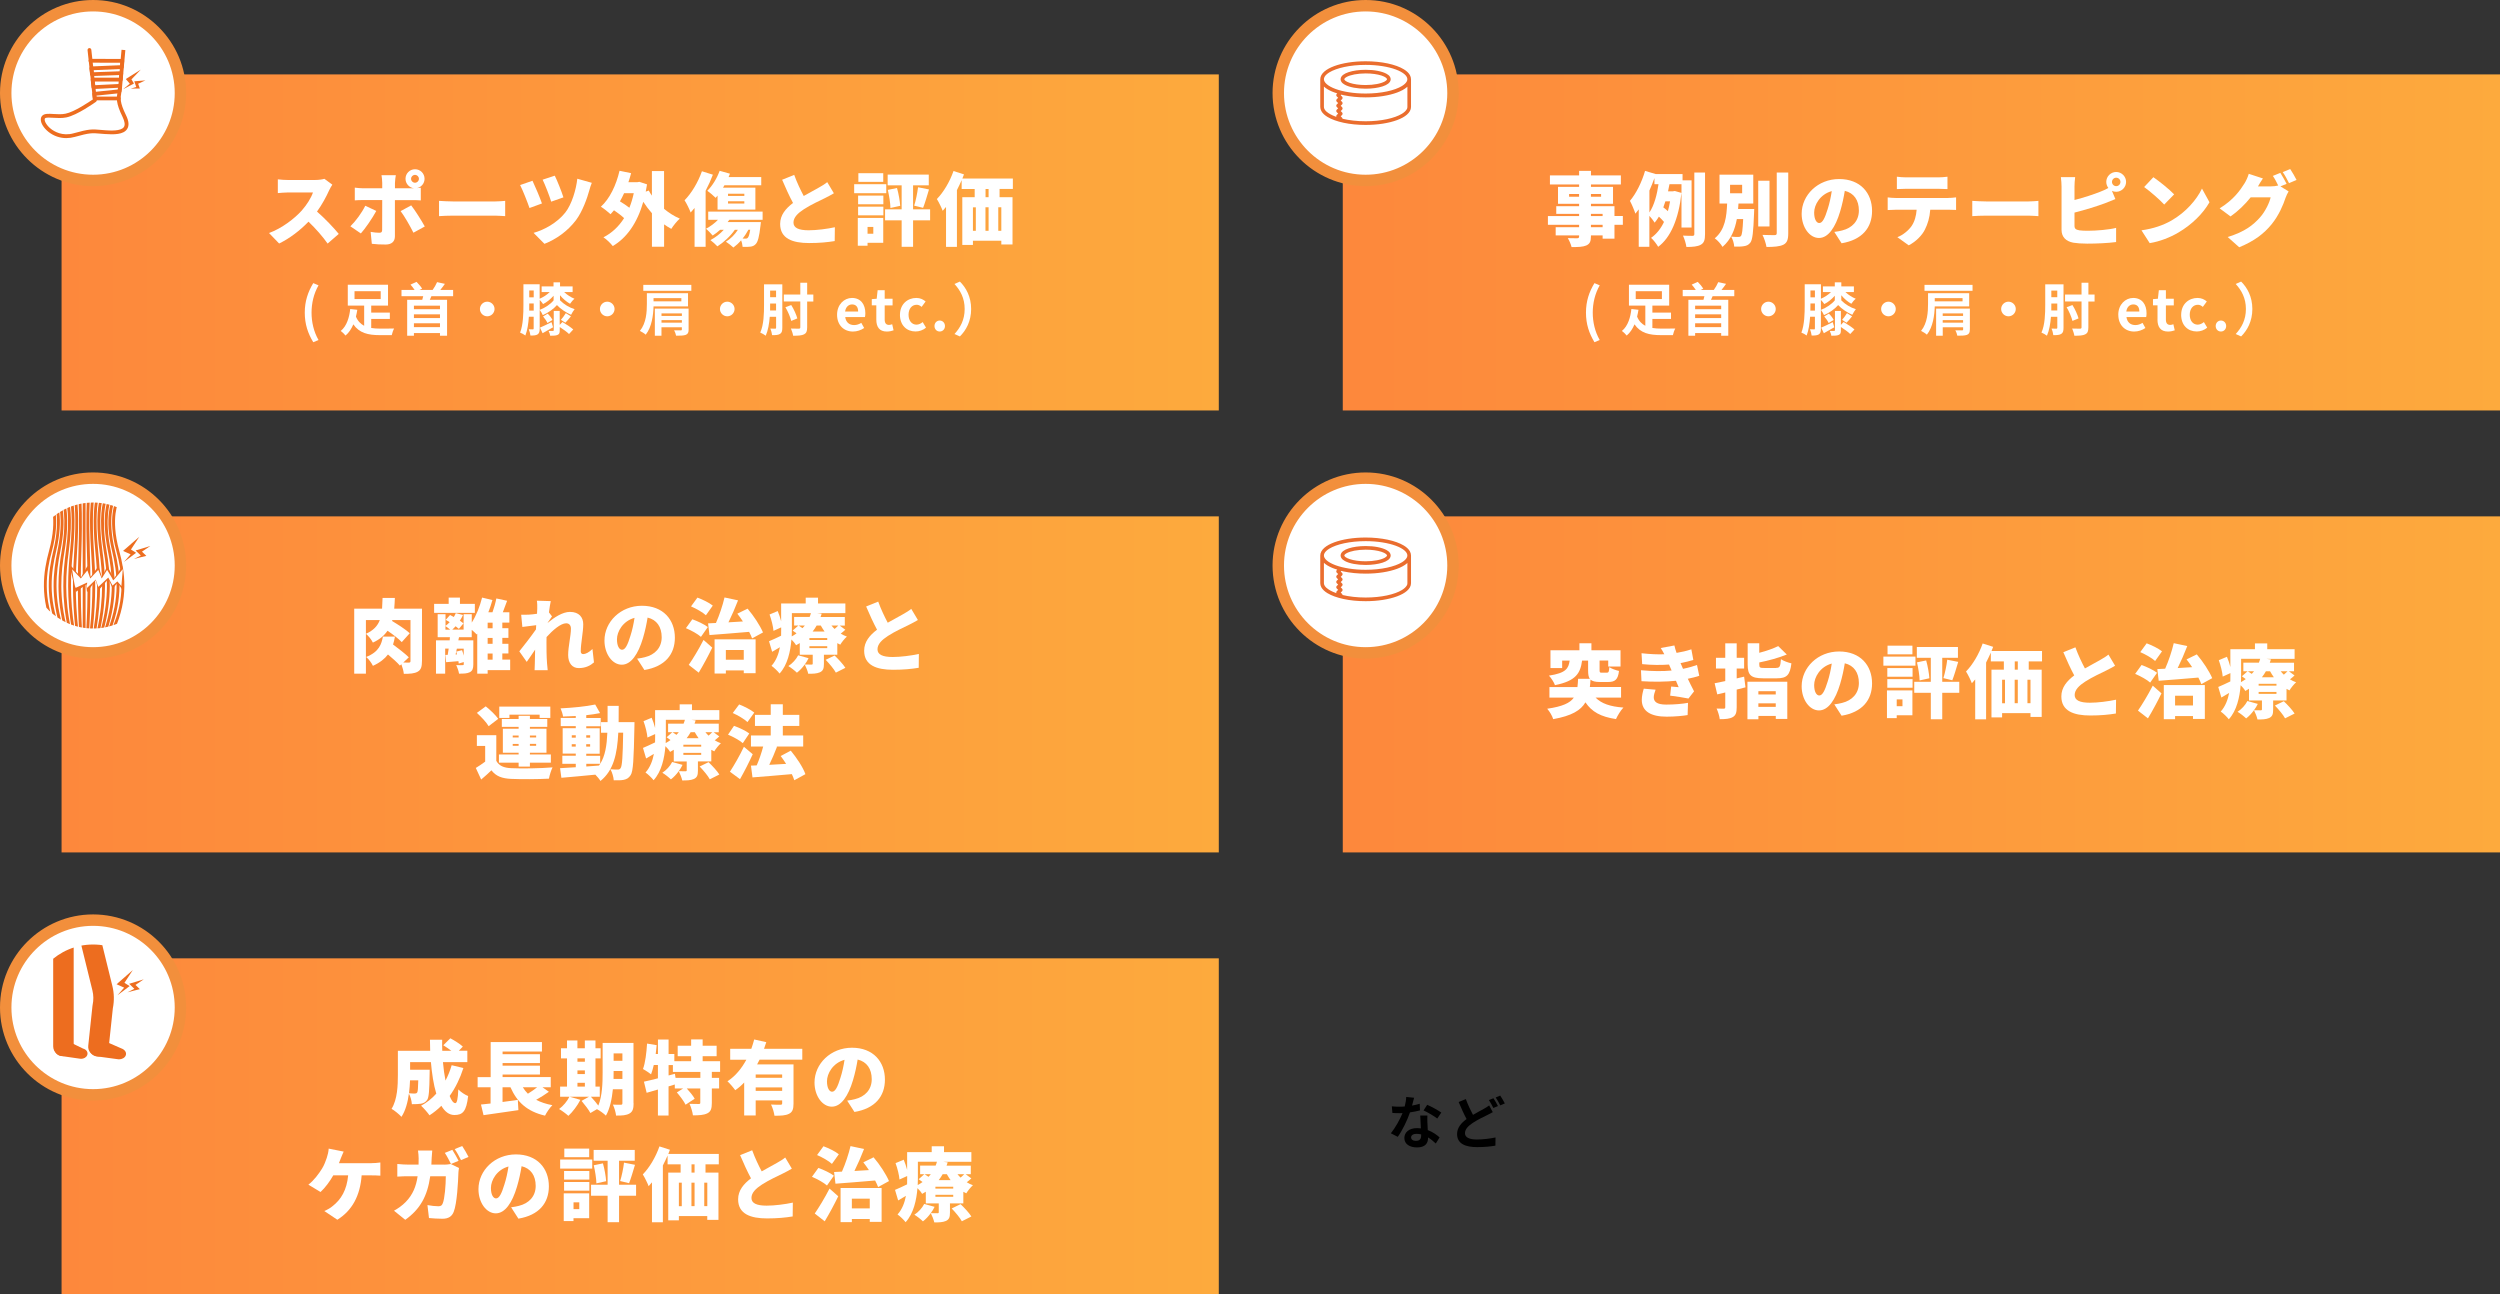 <?xml version="1.0" encoding="UTF-8"?><svg id="_レイヤー_1" xmlns="http://www.w3.org/2000/svg" width="656.16" height="339.74" xmlns:xlink="http://www.w3.org/1999/xlink" viewBox="0 0 656.16 339.74"><rect x="0" y="0" width="656.16" height="339.74" fill="#333333" stroke="none"/><defs><style>.cls-1{fill:none;}.cls-2{fill:url(#_名称未設定グラデーション_23-2);}.cls-3{fill:url(#_名称未設定グラデーション_23-3);}.cls-4{fill:url(#_名称未設定グラデーション_23-5);}.cls-5{fill:url(#_名称未設定グラデーション_23-4);}.cls-6{fill:#ea6d2e;}.cls-7{fill:#f28f3c;}.cls-8{clip-path:url(#clippath-1);}.cls-9{fill:#fff;}.cls-10{fill:#ed6d1f;}.cls-11{clip-path:url(#clippath);}.cls-12{fill:url(#_名称未設定グラデーション_23);}</style><linearGradient id="_名称未設定グラデーション_23" x1="352.43" y1="63.63" x2="656.16" y2="63.63" gradientUnits="userSpaceOnUse"><stop offset="0" stop-color="#fd883c"/><stop offset="1" stop-color="#fdaa3d"/></linearGradient><linearGradient id="_名称未設定グラデーション_23-2" x1="16.16" x2="319.88" xlink:href="#_名称未設定グラデーション_23"/><linearGradient id="_名称未設定グラデーション_23-3" y1="179.63" y2="179.63" xlink:href="#_名称未設定グラデーション_23"/><linearGradient id="_名称未設定グラデーション_23-4" x1="16.16" y1="179.63" x2="319.88" y2="179.63" xlink:href="#_名称未設定グラデーション_23"/><linearGradient id="_名称未設定グラデーション_23-5" x1="16.16" y1="295.63" x2="319.88" y2="295.63" xlink:href="#_名称未設定グラデーション_23"/><clipPath id="clippath"><path class="cls-1" d="M7.9,148.43c0,9.13,7.4,16.53,16.53,16.53s16.53-7.4,16.53-16.53-7.4-16.53-16.53-16.53-16.53,7.4-16.53,16.53"/></clipPath><clipPath id="clippath-1"><path class="cls-1" d="M7.9,264.43c0,9.13,7.4,16.53,16.53,16.53s16.53-7.4,16.53-16.53-7.4-16.53-16.53-16.53-16.53,7.4-16.53,16.53"/></clipPath></defs><rect class="cls-12" x="352.43" y="19.53" width="303.73" height="88.2"/><rect class="cls-2" x="16.16" y="19.53" width="303.73" height="88.2"/><rect class="cls-3" x="352.43" y="135.53" width="303.73" height="88.2"/><rect class="cls-5" x="16.16" y="135.53" width="303.73" height="88.2"/><rect class="cls-4" x="16.16" y="251.53" width="303.73" height="88.2"/><path class="cls-9" d="M87.23,48.46c-.19.27-.63,1.01-.86,1.53-.69,1.55-1.81,3.65-3.17,5.54,2.04,1.76,4.56,4.43,5.71,5.86l-2.92,2.54c-1.34-1.91-3.13-3.93-5.02-5.75-2.2,2.29-4.96,4.41-7.71,5.73l-2.65-2.75c3.4-1.24,6.72-3.82,8.59-5.9,1.37-1.55,2.5-3.4,2.94-4.75h-6.53c-.95,0-2.1.13-2.69.17v-3.61c.73.11,2.08.17,2.69.17h7.01c1.05,0,2.04-.15,2.52-.31l2.08,1.53Z"/><path class="cls-9" d="M98.76,55.37c-1.01,1.89-2.94,4.68-4.05,5.9l-2.75-1.87c1.41-1.37,3.02-3.57,3.91-5.4l2.9,1.37ZM103.65,52.51v9.53c0,1.28-.8,2.14-2.41,2.14-1.26,0-2.48-.04-3.65-.19l-.31-3.13c.88.17,1.78.23,2.29.23s.71-.17.73-.71c.02-.59.02-6.76.02-7.87h-5.04c-.63,0-1.55.02-2.16.08v-3.34c.65.08,1.51.17,2.16.17h5.04v-1.41c0-.59-.1-1.62-.19-2.02h3.76c-.06.29-.23,1.47-.23,2.04v1.39h5.04c-1.28-.13-2.27-1.2-2.27-2.5,0-1.39,1.11-2.5,2.5-2.5s2.5,1.11,2.5,2.5c0,1.22-.86,2.23-2.02,2.46.4-.04.76-.06,1.03-.1v3.32c-.71-.06-1.64-.08-2.25-.08h-4.54ZM107.92,53.9c1.05,1.34,2.73,4.01,3.57,5.54l-2.98,1.64c-.94-1.89-2.39-4.39-3.36-5.67l2.77-1.51ZM108.92,47.96c.57,0,1.03-.46,1.03-1.03s-.46-1.03-1.03-1.03-1.03.46-1.03,1.03.46,1.03,1.03,1.03Z"/><path class="cls-9" d="M115.23,52.72c.84.06,2.6.15,3.63.15h11.15c.95,0,1.97-.1,2.58-.15v4.01c-.55-.02-1.72-.13-2.58-.13h-11.15c-1.2,0-2.77.06-3.63.13v-4.01Z"/><path class="cls-9" d="M142.25,53.4l-3.28,1.2c-.46-1.39-1.81-4.79-2.46-6.03l3.25-1.13c.69,1.43,1.99,4.51,2.48,5.96ZM155.33,47.98c-.27.63-.48,1.34-.63,1.89-.57,2.1-1.81,5.63-3.53,7.92-2.23,2.94-5.27,5.04-8.27,6.21l-2.86-2.88c2.79-.78,6.15-2.6,8.31-5.31,1.72-2.16,2.88-6.11,3.17-8.9l3.8,1.07ZM147.88,51.8l-3.21,1.13c-.42-1.41-1.57-4.37-2.25-5.77l3.19-1.05c.55,1.07,1.83,4.24,2.27,5.69Z"/><path class="cls-9" d="M174.3,54.82c1.26,1.05,2.65,1.93,4.12,2.56-.73.63-1.72,1.87-2.23,2.69-.65-.36-1.28-.74-1.89-1.18v5.86h-3.19v-8.78c-.82-.92-1.57-1.93-2.27-3-1.6,5.61-4.39,9.51-8.02,11.61-.5-.67-1.68-1.83-2.44-2.29,2.2-1.13,4.01-2.81,5.42-5.04-.71-.67-1.72-1.43-2.65-2.06-.29.36-.59.71-.9,1.03-.55-.52-1.83-1.53-2.54-1.97,2.31-2.08,4.01-5.63,4.89-9.43l3.04.63c-.21.8-.44,1.6-.71,2.37h2.35l.52-.1,2.02.67c-.1.65-.21,1.28-.34,1.91l.8-.29c.23.46.5.9.82,1.34v-6.45h3.19v9.91ZM163.8,50.71c-.34.76-.69,1.47-1.09,2.14.86.52,1.76,1.11,2.48,1.68.46-1.16.86-2.44,1.15-3.82h-2.54Z"/><path class="cls-9" d="M187.11,45.84c-.52,1.39-1.18,2.83-1.91,4.22v14.72h-2.9v-10.2c-.34.42-.69.82-1.03,1.2-.27-.76-1.09-2.46-1.6-3.21,1.81-1.83,3.55-4.72,4.56-7.62l2.88.9ZM191.43,57.68c-.15.21-.29.4-.46.61h8.73s-.04.63-.1.95c-.32,2.88-.69,4.24-1.24,4.81-.42.46-.88.63-1.43.69-.44.06-1.2.08-2.02.06-.04-.52-.17-1.18-.4-1.72-.63.74-1.32,1.37-2.02,1.89-.44-.42-1.41-1.18-1.97-1.53,1.24-.76,2.35-1.87,3.15-3.13h-.8c-1.2,1.72-2.96,3.32-4.58,4.35-.4-.44-1.3-1.26-1.83-1.64,1.28-.67,2.54-1.64,3.51-2.71h-.95c-.65.59-1.32,1.09-1.97,1.51-.38-.46-1.26-1.39-1.76-1.78,1.13-.59,2.27-1.43,3.15-2.35h-2.56v-2.16h14.28v2.16h-8.73ZM188.33,51.34c-.17.21-.34.4-.5.59-.48-.5-1.57-1.43-2.2-1.85,1.32-1.26,2.56-3.3,3.25-5.25l2.71.76c-.11.29-.23.59-.36.88h8.57v2.16h-9.66l-.38.63h8.5v5.75h-9.93v-3.67ZM191.08,51.42h4.28v-.57h-4.28v.57ZM191.08,53.42h4.28v-.59h-4.28v.59ZM196.43,60.3c-.44.82-.94,1.6-1.53,2.31.31.02.59.02.76.02.25,0,.42-.02.59-.21.23-.21.46-.84.65-2.12h-.46Z"/><path class="cls-9" d="M218.86,50.73c-.73.44-1.49.84-2.33,1.26-1.24.61-3.67,1.72-5.5,2.9-1.62,1.05-2.77,2.16-2.77,3.53s1.32,2.02,3.99,2.02c2.06,0,4.89-.36,6.87-.8l-.04,3.63c-1.89.31-3.97.52-6.74.52-4.28,0-7.58-1.15-7.58-5,0-2.37,1.47-4.07,3.38-5.52-.97-1.79-1.93-3.91-2.86-6.09l3.17-1.28c.76,2.1,1.68,3.99,2.5,5.54,1.53-.88,3.11-1.7,4.01-2.23.88-.5,1.55-.9,2.16-1.41l1.74,2.92Z"/><path class="cls-9" d="M232.61,50.71h-8.42v-2.37h8.42v2.37ZM231.82,63.73h-4.12v.76h-2.56v-7.29h6.68v6.53ZM225.22,51.34h6.63v2.27h-6.63v-2.27ZM225.22,54.24h6.63v2.27h-6.63v-2.27ZM231.82,47.73h-6.53v-2.27h6.53v2.27ZM227.7,59.57v1.78h1.51v-1.78h-1.51ZM244.12,57.83h-4.47v6.95h-3v-6.95h-4.35v-2.88h4.35v-6.3h-3.67v-2.83h10.79v2.83h-4.12v6.3h4.47v2.88ZM235.43,49.34c.42,1.49.76,3.4.84,4.68l-2.56.57c-.02-1.28-.34-3.25-.69-4.75l2.41-.5ZM239.94,53.98c.42-1.32.84-3.34,1.01-4.83l2.88.57c-.52,1.76-1.07,3.61-1.55,4.83l-2.33-.57Z"/><path class="cls-9" d="M262.35,49.6v2.16h3.4v12.41h-2.94v-.99h-7.45v1.11h-2.79v-12.53h3.25v-2.16h-3.42v-2.31c-.38.88-.8,1.74-1.24,2.6v14.91h-2.86v-10.48c-.29.36-.59.69-.88,1.01-.25-.71-1.05-2.35-1.53-3.09,1.74-1.76,3.4-4.56,4.37-7.35l2.75.88c-.13.36-.27.74-.42,1.09h13.25v2.73h-3.49ZM255.36,60.58h.76v-6.17h-.76v6.17ZM258.65,54.4v6.17h.82v-6.17h-.82ZM259.47,49.6h-.8v2.16h.8v-2.16ZM262.81,54.4h-.8v6.17h.8v-6.17Z"/><path class="cls-9" d="M79.99,82.06c0-2.98.83-5.44,2.23-7.75l1.38.58c-1.26,2.19-1.83,4.72-1.83,7.17s.57,5,1.83,7.18l-1.38.58c-1.41-2.32-2.23-4.75-2.23-7.77Z"/><path class="cls-9" d="M97.42,86.08c.72.12,1.51.17,2.33.17.64.02,2.86,0,3.69-.02-.24.41-.52,1.23-.62,1.73h-3.18c-3.01,0-5.34-.54-6.9-2.83-.5,1.15-1.14,2.19-2.05,2.94-.27-.36-.89-.95-1.26-1.21,1.62-1.28,2.28-3.72,2.49-5.76l1.86.21c-.09.58-.21,1.18-.36,1.79.48,1.18,1.25,1.93,2.16,2.41v-5.31h-4.3v-5.46h10.56v5.46h-4.41v1.85h4.89v1.65h-4.89v2.4ZM93.05,78.49h6.87v-2.06h-6.87v2.06Z"/><path class="cls-9" d="M113.23,77.74c-.14.33-.29.64-.42.94h4.53v9.43h-1.86v-.7h-6.84v.7h-1.77v-9.43h3.96c.1-.31.18-.63.25-.94h-5.7v-1.65h3.44c-.3-.46-.72-.97-1.08-1.39l1.59-.72c.55.54,1.16,1.27,1.46,1.77l-.66.34h3.43c.44-.61.9-1.42,1.16-2.04l2.05.45c-.39.57-.81,1.12-1.2,1.59h3.36v1.65h-5.7ZM115.48,80.23h-6.84v.92h6.84v-.92ZM115.48,82.5h-6.84v.98h6.84v-.98ZM115.48,85.86v-1.02h-6.84v1.02h6.84Z"/><path class="cls-9" d="M127.88,79.18c1.05,0,1.92.87,1.92,1.92s-.87,1.92-1.92,1.92-1.92-.87-1.92-1.92.87-1.92,1.92-1.92Z"/><path class="cls-9" d="M147.01,78.84c1.02,1.05,2.42,1.89,3.81,2.31-.33.39-.69,1-.93,1.47-1.27-.54-2.82-1.56-3.71-2.55-.81.96-2.26,2.02-3.72,2.64-.17-.42-.52-1.04-.81-1.37v4.89c0,.75-.11,1.25-.54,1.53-.44.28-1.02.31-1.89.31-.04-.43-.24-1.2-.44-1.65.45.03.93.03,1.09.03.15,0,.2-.06.2-.26v-3.06h-1.26c-.12,1.75-.38,3.57-.92,4.93-.3-.25-.99-.63-1.38-.76.81-2.07.87-5.08.87-7.26v-5.43h4.26v3.79c.96-.41,1.93-1.04,2.64-1.74h-2.12v-1.5h3.12v-1.06h1.71v1.06h3.3v1.5h-2.22c.76.72,1.77,1.38,2.71,1.75-.38.3-.88.9-1.16,1.32-.92-.5-1.88-1.32-2.64-2.24v1.32ZM140.08,81.51v-1.86h-1.17v.41c0,.45,0,.95-.01,1.46h1.18ZM138.91,76.23v1.8h1.17v-1.8h-1.17ZM145.3,77.62c-.79.9-1.79,1.71-2.76,2.19-.2-.31-.57-.78-.88-1.09v2.61c1.44-.54,2.88-1.54,3.64-2.5v-1.2ZM145.16,85.9c-.92.53-1.91,1.08-2.75,1.56l-.69-1.47c.78-.31,1.9-.88,3.03-1.44l.41,1.35ZM143.75,82.32c.5.48,1.02,1.16,1.25,1.65l-1.32.81c-.19-.48-.69-1.2-1.15-1.72l1.23-.74ZM147.61,84.52c.94.54,2.22,1.38,2.85,1.95l-1.11,1.2c-.51-.52-1.56-1.27-2.44-1.84v.87c0,.68-.1,1-.57,1.2-.46.21-1.07.22-1.94.22-.04-.39-.24-.9-.42-1.27.46.01.99.01,1.14.01.17,0,.22-.04.22-.21v-5.04h1.56v3.66l.71-.75ZM147.22,83.94c.41-.45.96-1.21,1.28-1.75l1.35.83c-.5.63-1.04,1.26-1.47,1.68l-1.16-.75Z"/><path class="cls-9" d="M159.38,79.18c1.05,0,1.92.87,1.92,1.92s-.87,1.92-1.92,1.92-1.92-.87-1.92-1.92.87-1.92,1.92-1.92Z"/><path class="cls-9" d="M171.53,80.4c-.06,2.31-.45,5.42-2.05,7.44-.32-.3-1.1-.79-1.53-.99,1.68-2.06,1.83-5.01,1.83-7.06v-2.83h10.8v3.45h-9.04ZM181.45,74.76v1.56h-12.61v-1.56h12.61ZM171.53,78.25v.84h7.3v-.84h-7.3ZM180.74,86.47c0,.81-.18,1.18-.75,1.42-.59.21-1.41.22-2.54.22-.08-.43-.29-1.02-.51-1.42.69.03,1.53.03,1.72.02.23,0,.3-.06.3-.25v-.56h-5.35v2.22h-1.74v-7.12h8.86v5.47ZM173.62,82.26v.66h5.35v-.66h-5.35ZM178.97,84.69v-.67h-5.35v.67h5.35Z"/><path class="cls-9" d="M190.88,79.18c1.05,0,1.92.87,1.92,1.92s-.87,1.92-1.92,1.92-1.92-.87-1.92-1.92.87-1.92,1.92-1.92Z"/><path class="cls-9" d="M205.33,86.02c0,.83-.12,1.32-.6,1.62-.46.29-1.11.33-2.08.33-.04-.46-.25-1.26-.48-1.73.54.03,1.09.03,1.29.03.17,0,.24-.08.24-.27v-2.85h-1.67c-.13,1.75-.44,3.6-1.05,4.96-.32-.25-1.05-.67-1.44-.82.93-2.04.99-5.04.99-7.23v-5.44h4.8v11.4ZM203.69,81.48v-1.81h-1.56v.4c0,.45,0,.91-.01,1.41h1.58ZM202.13,76.27v1.74h1.56v-1.74h-1.56ZM213.47,79.14h-1.62v6.76c0,1.05-.21,1.54-.81,1.85-.6.31-1.53.37-2.87.37-.07-.54-.36-1.35-.58-1.89.9.04,1.79.04,2.08.04.27-.03.38-.1.38-.38v-6.76h-4.33v-1.83h4.33v-3.1h1.8v3.1h1.62v1.83ZM207.67,84.22c-.23-.98-.87-2.47-1.53-3.58l1.53-.58c.69,1.09,1.33,2.52,1.6,3.51l-1.6.66Z"/><path class="cls-9" d="M219.7,82.62c0-2.73,1.9-4.42,3.91-4.42,2.31,0,3.51,1.69,3.51,4.02,0,.4-.04.81-.11,1h-5.17c.18,1.38,1.08,2.1,2.33,2.1.69,0,1.29-.21,1.89-.58l.75,1.35c-.82.57-1.89.93-2.94.93-2.34,0-4.17-1.64-4.17-4.4ZM225.23,81.76c0-1.14-.51-1.86-1.59-1.86-.88,0-1.66.63-1.83,1.86h3.42Z"/><path class="cls-9" d="M230,83.86v-3.72h-1.19v-1.63l1.29-.1.25-2.25h1.85v2.25h2.07v1.74h-2.07v3.72c0,.96.39,1.41,1.14,1.41.27,0,.6-.09.83-.18l.36,1.6c-.45.15-1.03.32-1.77.32-2,0-2.76-1.26-2.76-3.15Z"/><path class="cls-9" d="M236.21,82.62c0-2.81,2.01-4.42,4.29-4.42,1.04,0,1.83.4,2.44.93l-1.05,1.42c-.42-.36-.81-.56-1.29-.56-1.27,0-2.14,1.04-2.14,2.62s.87,2.6,2.08,2.6c.6,0,1.17-.29,1.63-.68l.87,1.45c-.79.71-1.81,1.02-2.75,1.02-2.32,0-4.09-1.62-4.09-4.4Z"/><path class="cls-9" d="M245.27,85.57c0-.81.58-1.44,1.37-1.44s1.38.63,1.38,1.44-.58,1.44-1.38,1.44-1.37-.63-1.37-1.44Z"/><path class="cls-9" d="M254.89,81.1c0,3.21-1.33,5.61-2.96,7.2l-1.42-.63c1.5-1.62,2.68-3.69,2.68-6.57s-1.18-4.95-2.68-6.57l1.42-.63c1.62,1.59,2.96,3.99,2.96,7.2Z"/><path class="cls-9" d="M416.26,82.06c0-2.98.82-5.44,2.23-7.75l1.38.58c-1.26,2.19-1.83,4.72-1.83,7.17s.57,5,1.83,7.18l-1.38.58c-1.41-2.32-2.23-4.75-2.23-7.77Z"/><path class="cls-9" d="M433.69,86.08c.72.12,1.51.17,2.32.17.65.02,2.86,0,3.69-.02-.24.41-.53,1.23-.62,1.73h-3.18c-3.01,0-5.34-.54-6.9-2.83-.49,1.15-1.14,2.19-2.05,2.94-.27-.36-.89-.95-1.26-1.21,1.62-1.28,2.28-3.72,2.49-5.76l1.86.21c-.09.58-.21,1.18-.36,1.79.48,1.18,1.24,1.93,2.16,2.41v-5.31h-4.3v-5.46h10.56v5.46h-4.41v1.85h4.89v1.65h-4.89v2.4ZM429.32,78.49h6.87v-2.06h-6.87v2.06Z"/><path class="cls-9" d="M449.5,77.74c-.13.33-.29.64-.42.94h4.53v9.43h-1.86v-.7h-6.84v.7h-1.77v-9.43h3.96c.1-.31.18-.63.25-.94h-5.7v-1.65h3.44c-.3-.46-.72-.97-1.08-1.39l1.59-.72c.55.54,1.15,1.27,1.45,1.77l-.66.34h3.43c.44-.61.9-1.42,1.16-2.04l2.05.45c-.39.57-.81,1.12-1.2,1.59h3.36v1.65h-5.7ZM451.75,80.23h-6.84v.92h6.84v-.92ZM451.75,82.5h-6.84v.98h6.84v-.98ZM451.75,85.86v-1.02h-6.84v1.02h6.84Z"/><path class="cls-9" d="M464.15,79.18c1.05,0,1.92.87,1.92,1.92s-.87,1.92-1.92,1.92-1.92-.87-1.92-1.92.87-1.92,1.92-1.92Z"/><path class="cls-9" d="M483.28,78.84c1.02,1.05,2.42,1.89,3.81,2.31-.33.39-.69,1-.93,1.47-1.28-.54-2.82-1.56-3.71-2.55-.81.96-2.26,2.02-3.72,2.64-.17-.42-.53-1.04-.81-1.37v4.89c0,.75-.1,1.25-.54,1.53-.44.28-1.02.31-1.89.31-.04-.43-.24-1.2-.43-1.65.45.03.93.03,1.09.03.15,0,.2-.06.2-.26v-3.06h-1.26c-.12,1.75-.38,3.57-.91,4.93-.3-.25-.99-.63-1.38-.76.81-2.07.87-5.08.87-7.26v-5.43h4.26v3.79c.96-.41,1.94-1.04,2.64-1.74h-2.12v-1.5h3.12v-1.06h1.71v1.06h3.3v1.5h-2.22c.76.72,1.77,1.38,2.71,1.75-.38.3-.89.9-1.16,1.32-.92-.5-1.88-1.32-2.64-2.24v1.32ZM476.35,81.51v-1.86h-1.17v.41c0,.45,0,.95-.02,1.46h1.19ZM475.18,76.23v1.8h1.17v-1.8h-1.17ZM481.57,77.62c-.79.9-1.79,1.71-2.76,2.19-.2-.31-.57-.78-.89-1.09v2.61c1.44-.54,2.88-1.54,3.65-2.5v-1.2ZM481.43,85.9c-.91.53-1.9,1.08-2.74,1.56l-.69-1.47c.78-.31,1.91-.88,3.03-1.44l.4,1.35ZM480.02,82.32c.5.48,1.02,1.16,1.25,1.65l-1.32.81c-.2-.48-.69-1.2-1.16-1.72l1.23-.74ZM483.88,84.52c.95.54,2.22,1.38,2.85,1.95l-1.11,1.2c-.51-.52-1.56-1.27-2.45-1.84v.87c0,.68-.1,1-.57,1.2-.46.21-1.06.22-1.94.22-.04-.39-.24-.9-.42-1.27.46.01.99.01,1.14.01.17,0,.23-.04.23-.21v-5.04h1.56v3.66l.71-.75ZM483.49,83.94c.4-.45.96-1.21,1.27-1.75l1.35.83c-.5.63-1.04,1.26-1.47,1.68l-1.15-.75Z"/><path class="cls-9" d="M495.65,79.18c1.05,0,1.92.87,1.92,1.92s-.87,1.92-1.92,1.92-1.92-.87-1.92-1.92.87-1.92,1.92-1.92Z"/><path class="cls-9" d="M507.8,80.4c-.06,2.31-.45,5.42-2.06,7.44-.31-.3-1.1-.79-1.53-.99,1.68-2.06,1.83-5.01,1.83-7.06v-2.83h10.8v3.45h-9.04ZM517.72,74.76v1.56h-12.61v-1.56h12.61ZM507.8,78.25v.84h7.3v-.84h-7.3ZM517.01,86.47c0,.81-.18,1.18-.75,1.42-.59.21-1.41.22-2.53.22-.08-.43-.29-1.02-.51-1.42.69.03,1.53.03,1.73.02.22,0,.3-.06.3-.25v-.56h-5.35v2.22h-1.74v-7.12h8.86v5.47ZM509.89,82.26v.66h5.35v-.66h-5.35ZM515.24,84.69v-.67h-5.35v.67h5.35Z"/><path class="cls-9" d="M527.15,79.18c1.05,0,1.92.87,1.92,1.92s-.87,1.92-1.92,1.92-1.92-.87-1.92-1.92.87-1.92,1.92-1.92Z"/><path class="cls-9" d="M541.6,86.02c0,.83-.12,1.32-.6,1.62-.46.29-1.11.33-2.08.33-.04-.46-.25-1.26-.48-1.73.54.03,1.09.03,1.29.03.17,0,.24-.08.24-.27v-2.85h-1.67c-.13,1.75-.44,3.6-1.05,4.96-.31-.25-1.05-.67-1.44-.82.93-2.04.99-5.04.99-7.23v-5.44h4.8v11.4ZM539.96,81.48v-1.81h-1.56v.4c0,.45,0,.91-.01,1.41h1.57ZM538.4,76.27v1.74h1.56v-1.74h-1.56ZM549.74,79.14h-1.62v6.76c0,1.05-.21,1.54-.81,1.85-.6.31-1.53.37-2.86.37-.08-.54-.36-1.35-.58-1.89.9.04,1.79.04,2.08.04.27-.03.38-.1.38-.38v-6.76h-4.33v-1.83h4.33v-3.1h1.8v3.1h1.62v1.83ZM543.94,84.22c-.23-.98-.87-2.47-1.53-3.58l1.53-.58c.69,1.09,1.33,2.52,1.6,3.51l-1.6.66Z"/><path class="cls-9" d="M555.97,82.62c0-2.73,1.9-4.42,3.91-4.42,2.31,0,3.51,1.69,3.51,4.02,0,.4-.04.81-.1,1h-5.17c.18,1.38,1.08,2.1,2.33,2.1.69,0,1.29-.21,1.89-.58l.75,1.35c-.83.57-1.89.93-2.94.93-2.34,0-4.17-1.64-4.17-4.4ZM561.5,81.76c0-1.14-.51-1.86-1.59-1.86-.88,0-1.67.63-1.83,1.86h3.42Z"/><path class="cls-9" d="M566.27,83.86v-3.72h-1.19v-1.63l1.29-.1.25-2.25h1.85v2.25h2.07v1.74h-2.07v3.72c0,.96.39,1.41,1.14,1.41.27,0,.6-.09.82-.18l.36,1.6c-.45.15-1.03.32-1.77.32-2,0-2.76-1.26-2.76-3.15Z"/><path class="cls-9" d="M572.48,82.62c0-2.81,2.01-4.42,4.29-4.42,1.04,0,1.83.4,2.44.93l-1.05,1.42c-.42-.36-.81-.56-1.29-.56-1.27,0-2.14,1.04-2.14,2.62s.87,2.6,2.08,2.6c.6,0,1.17-.29,1.63-.68l.87,1.45c-.79.71-1.82,1.02-2.75,1.02-2.33,0-4.09-1.62-4.09-4.4Z"/><path class="cls-9" d="M581.54,85.57c0-.81.58-1.44,1.37-1.44s1.38.63,1.38,1.44-.58,1.44-1.38,1.44-1.37-.63-1.37-1.44Z"/><path class="cls-9" d="M591.16,81.1c0,3.21-1.33,5.61-2.95,7.2l-1.42-.63c1.5-1.62,2.68-3.69,2.68-6.57s-1.19-4.95-2.68-6.57l1.42-.63c1.62,1.59,2.95,3.99,2.95,7.2Z"/><path class="cls-9" d="M425.94,59h-2.2v3.65h-3.11v-.86h-3.07v.25c0,1.39-.32,1.97-1.22,2.39-.9.38-2.06.42-3.86.42-.15-.69-.61-1.74-.99-2.35.86.04,2.1.04,2.44.04.4-.02.53-.15.53-.5v-.25h-6.15v-2.16h6.15v-.63h-8.19v-2.29h8.19v-.57h-6v-2.02h6v-.63h-5.54v-4.45h5.54v-.63h-7.66v-2.37h7.66v-1.2h3.11v1.2h7.85v2.37h-7.85v.63h5.79v4.45h-5.79v.63h6.17v2.58h2.2v2.29ZM414.45,51.63v-.71h-2.62v.71h2.62ZM417.56,50.92v.71h2.67v-.71h-2.67ZM417.56,56.71h3.07v-.57h-3.07v.57ZM420.63,59h-3.07v.63h3.07v-.63Z"/><path class="cls-9" d="M441.33,59.72v-11.38h-3.15c-.1.61-.23,1.24-.38,1.87h1.3l.48-.08,1.74.5c-.71,6.84-2.86,11.76-6.11,14.15-.38-.69-1.3-1.89-1.87-2.35,1.41-.97,2.54-2.37,3.4-4.18-.34-.42-.86-.94-1.34-1.39-.34.57-.71,1.11-1.11,1.58-.31-.5-.88-1.24-1.39-1.79v8.13h-2.79v-9.83c-.29.4-.59.78-.88,1.13-.23-.76-.97-2.54-1.43-3.36,1.62-1.91,3.11-4.89,3.97-7.87l2.81.84h7.03v1.64h2.37v12.39h-2.67ZM432.91,55.77c1.3-1.93,2.02-4.83,2.39-7.43h-1.07v-1.6c-.38,1.09-.84,2.18-1.32,3.28v5.75ZM437.11,52.83c-.17.55-.34,1.07-.55,1.6.4.29.84.65,1.2.99.23-.8.42-1.68.57-2.58h-1.22ZM447.51,45.29v16.17c0,1.51-.25,2.29-1.11,2.77-.84.48-2.1.59-3.78.59-.1-.82-.5-2.14-.9-2.98,1.07.06,2.14.06,2.52.06.34-.02.46-.13.46-.46v-16.15h2.81Z"/><path class="cls-9" d="M460.42,54.84s-.02.74-.04,1.07c-.19,4.98-.4,7.05-.99,7.79-.48.61-1.01.82-1.7.92-.59.11-1.53.13-2.52.11-.04-.8-.36-1.91-.8-2.62.78.08,1.51.08,1.89.08.29,0,.5-.04.69-.27.27-.34.44-1.55.57-4.43h-1.66c-.52,2.79-1.53,5.4-3.76,7.31-.44-.76-1.3-1.74-2.04-2.25,2.75-2.27,3.11-5.79,3.25-9.13h-2v-7.58h8.86v7.58h-3.88c-.02.48-.06.95-.11,1.43h4.22ZM454.08,50.73h3.17v-2.23h-3.17v2.23ZM464.43,59.44h-2.96v-12.01h2.96v12.01ZM469.35,45.29v15.92c0,1.7-.31,2.52-1.28,3.02-.99.48-2.5.59-4.43.59-.13-.88-.61-2.31-1.05-3.17,1.32.06,2.71.06,3.17.06.4,0,.57-.13.57-.53v-15.89h3.02Z"/><path class="cls-9" d="M481.44,60.87c.88-.11,1.45-.23,2.04-.38,2.65-.65,4.41-2.5,4.41-5.23s-1.3-4.6-3.7-5.17c-.27,1.68-.65,3.51-1.22,5.42-1.24,4.16-3.11,6.95-5.56,6.95s-4.54-2.79-4.54-6.34c0-4.93,4.26-9.13,9.83-9.13s8.65,3.65,8.65,8.38c0,4.37-2.58,7.58-8,8.48l-1.91-2.98ZM480.77,50.16c-3.09.84-4.62,3.63-4.62,5.63,0,1.81.63,2.75,1.34,2.75.84,0,1.47-1.26,2.21-3.67.46-1.41.82-3.07,1.07-4.7Z"/><path class="cls-9" d="M511.32,51.95c.44,0,1.49-.04,2.08-.15v3.3c-.57-.04-1.45-.06-2.08-.06h-4.7c-.15,2.1-.67,3.76-1.39,5.19-.71,1.49-2.35,3.19-4.26,4.16l-2.98-2.14c1.41-.52,2.88-1.72,3.72-2.9.82-1.22,1.22-2.67,1.34-4.3h-5.48c-.61,0-1.53.04-2.12.08v-3.32c.65.08,1.47.15,2.12.15h13.75ZM500.3,49.55c-.73,0-1.74.04-2.44.08v-3.25c.71.1,1.72.17,2.44.17h8.4c.78,0,1.66-.06,2.44-.17v3.25c-.78-.04-1.64-.08-2.44-.08h-8.4Z"/><path class="cls-9" d="M517.65,52.72c.84.06,2.6.15,3.63.15h11.15c.94,0,1.97-.1,2.58-.15v4.01c-.55-.02-1.72-.13-2.58-.13h-11.15c-1.2,0-2.77.06-3.63.13v-4.01Z"/><path class="cls-9" d="M544.49,52.49c2.46-.63,5.14-1.51,6.84-2.2.67-.25,1.3-.55,2.04-.95-.34-.44-.55-1.01-.55-1.6,0-1.43,1.18-2.6,2.6-2.6s2.6,1.18,2.6,2.6-1.18,2.6-2.6,2.6c-.4,0-.78-.08-1.11-.25l.9,2.16c-.92.38-1.97.82-2.71,1.09-2.02.76-5.25,1.76-8.02,2.46v3.46c0,.82.4,1.03,1.3,1.2.61.08,1.34.11,2.23.11,2.18,0,5.67-.29,7.39-.76v3.72c-2.08.29-5.27.42-7.6.42-1.43,0-2.71-.1-3.63-.25-1.93-.36-3.09-1.49-3.09-3.38v-11.36c0-.46-.06-1.74-.17-2.46h3.74c-.1.71-.17,1.85-.17,2.46v3.53ZM556.54,47.75c0-.61-.5-1.11-1.11-1.11s-1.11.5-1.11,1.11.5,1.11,1.11,1.11,1.11-.5,1.11-1.11Z"/><path class="cls-9" d="M569.92,57.89c3.78-2.18,6.61-5.44,8.02-8.4l1.97,3.59c-1.68,2.98-4.66,5.9-8.17,7.96-2.14,1.26-4.87,2.35-7.52,2.77l-2.16-3.36c3.09-.42,5.79-1.37,7.85-2.56ZM570.63,51.02l-2.6,2.67c-1.11-1.22-3.76-3.53-5.27-4.6l2.42-2.58c1.45.99,4.2,3.17,5.46,4.51Z"/><path class="cls-9" d="M598.54,48.92l2.14,1.32c-.27.46-.61,1.09-.82,1.72-.57,1.74-1.7,4.51-3.63,6.89-2.04,2.5-4.58,4.43-8.52,6.05l-3.02-2.69c4.54-1.39,6.72-3.17,8.5-5.17,1.32-1.47,2.5-3.88,2.77-5.25h-5.23c-1.49,1.87-3.36,3.67-5.29,5.02l-2.86-2.12c3.72-2.29,5.42-4.81,6.53-6.57.38-.59.88-1.68,1.11-2.5l3.72,1.22c-.48.67-.99,1.53-1.3,2.08h3.38c.63,0,1.39-.08,1.93-.23-.4-.82-.92-1.83-1.41-2.52l1.97-.8c.52.78,1.26,2.14,1.64,2.88l-1.62.67ZM601.1,44.37c.55.8,1.3,2.14,1.66,2.86l-1.97.84c-.42-.86-1.09-2.1-1.66-2.9l1.97-.8Z"/><path class="cls-9" d="M110.75,173.54c0,1.43-.25,2.27-1.11,2.75-.88.5-2.04.57-3.65.57-.06-.69-.34-1.72-.65-2.52l-.38.36c-.67-.8-1.95-1.93-3.13-2.92-.86,1.13-2.1,2.14-3.95,2.98-.34-.74-1.11-1.79-1.78-2.33,3.46-1.34,4.03-3.46,4.41-5.35h3.15c-.13.71-.27,1.41-.5,2.08,1.32.99,3.21,2.42,4.14,3.36l-1.45,1.37c.63.02,1.24.02,1.47.02.31-.02.42-.1.42-.42v-10.75h-4.77l-.06.25c1.53.92,3.61,2.25,4.64,3.21l-2.1,2.33c-.78-.84-2.31-2.02-3.74-2.98-.84,1.24-2.06,2.29-3.84,3.11-.34-.73-1.16-1.78-1.83-2.31,2.02-.9,3.09-2.12,3.65-3.61h-3.65v14.07h-3.07v-17.05h7.31c.06-.88.11-1.83.13-2.83h3.23c-.04.99-.08,1.93-.17,2.83h7.29v13.79Z"/><path class="cls-9" d="M124.63,160.86h-10.69v-2.37h3.82v-1.64h2.96v1.64h3.91v2.37ZM133.89,175.89h-5.9v.92h-2.73v-10.5l-.15.21c-.27-.32-.8-.78-1.3-1.2v1.93h-3.34l-.17.82h3.93v6.28c0,1.07-.19,1.7-.92,2.08-.71.36-1.62.38-2.83.38-.1-.67-.44-1.64-.73-2.25.63.04,1.43.02,1.66.02s.31-.06.31-.27v-.55l-1.32.4c-.02-.19-.04-.4-.08-.63-1.13.1-2.2.19-3.23.27l-.19-1.91.61-.02c.08-.5.17-1.07.25-1.64h-.92v6.59h-2.41v-8.75h3.59c.02-.27.04-.55.06-.82h-3.21v-6.05h2.06v3.07c.38-.29.76-.61,1.09-.97-.36-.21-.69-.42-1.03-.61l1.13-1.28c.31.15.63.34.99.53.19-.34.38-.67.52-1.01l1.89.48c-.23.5-.5,1.01-.82,1.49.36.25.69.5.94.71l-1.2,1.45c-.23-.21-.52-.44-.86-.69-.27.31-.59.61-.88.88h2.98v-4.05h2.14v2.21c1.15-1.81,2.12-4.2,2.71-6.57l2.71.65c-.29,1.07-.67,2.16-1.07,3.21h1.09c.4-1.13.8-2.52,1.01-3.63l2.83.61c-.38,1.05-.78,2.1-1.13,3.02h1.72v2.71h-1.85v1.47h1.6v2.54h-1.6v1.55h1.6v2.54h-1.6v1.62h2.06v2.75ZM116.91,165.27h1.26c-.38-.32-.9-.71-1.26-.95v.95ZM119.91,170.25c-.13.53-.23,1.05-.34,1.53l.38-.02c-.06-.25-.15-.5-.21-.73l1.53-.38c.17.44.31.94.44,1.45v-1.85h-1.81ZM129.29,163.42h-1.3v1.47h1.3v-1.47ZM129.29,167.43h-1.3v1.55h1.3v-1.55ZM127.99,173.14h1.3v-1.62h-1.3v1.62Z"/><path class="cls-9" d="M155.86,173.88c-.88.78-2.12,1.47-3.97,1.47-1.66,0-2.77-1.26-2.77-3.44s.73-5.06.73-6.89c0-.92-.48-1.43-1.26-1.43-1.43,0-3.55,1.85-5.14,3.61-.02.44-.02.88-.02,1.3,0,1.57,0,3.61.15,5.61.02.38.1,1.28.17,1.79h-3.44c.04-.53.06-1.39.06-1.72.02-1.26.04-2.35.08-3.67-.8,1.16-1.64,2.44-2.2,3.21l-1.95-2.77c1.18-1.45,3.13-3.97,4.37-5.75l.06-1.11c-1.07.13-2.52.32-3.63.46l-.31-3.21c.67.02,1.2.02,2.06-.02.57-.04,1.32-.1,2.1-.23.04-.65.06-1.18.06-1.39,0-.65.02-1.32-.1-2.04l3.65.11c-.15.65-.32,1.7-.48,2.96l.8,1.05c-.27.36-.76,1.09-1.13,1.64v.06c1.64-1.37,3.88-2.88,5.84-2.88,2.42,0,3.49,1.45,3.49,3.23,0,2.18-.65,4.96-.65,7.14,0,.46.25.71.65.71.59,0,1.51-.44,2.42-1.34l.4,3.55Z"/><path class="cls-9" d="M167.22,172.87c.88-.11,1.45-.23,2.04-.38,2.65-.65,4.41-2.5,4.41-5.23s-1.3-4.6-3.7-5.17c-.27,1.68-.65,3.51-1.22,5.42-1.24,4.16-3.11,6.95-5.56,6.95s-4.54-2.79-4.54-6.34c0-4.93,4.26-9.13,9.83-9.13s8.65,3.65,8.65,8.38c0,4.37-2.58,7.58-8,8.48l-1.91-2.98ZM166.55,162.16c-3.09.84-4.62,3.63-4.62,5.63,0,1.81.63,2.75,1.34,2.75.84,0,1.47-1.26,2.2-3.67.46-1.41.82-3.07,1.07-4.7Z"/><path class="cls-9" d="M183.98,167.16c-.8-.74-2.58-1.72-3.95-2.29l1.68-2.33c1.32.46,3.15,1.32,4.07,2.04l-1.81,2.58ZM180.77,174.51c1.09-1.58,2.62-4.09,3.88-6.55l2.29,2.02c-1.07,2.2-2.29,4.47-3.55,6.57l-2.62-2.04ZM185.28,161.49c-.8-.76-2.54-1.74-3.91-2.33l1.68-2.31c1.34.48,3.13,1.37,4.03,2.1l-1.81,2.54ZM185.85,163.61c.63-.02,1.32-.06,2.06-.1.9-2.02,1.76-4.6,2.25-6.7l3.55.76c-.76,1.97-1.66,4.03-2.52,5.77,1.24-.08,2.52-.15,3.8-.23-.48-.73-.99-1.43-1.47-2.04l2.69-1.32c1.64,1.91,3.28,4.45,4.05,6.24l-2.86,1.57c-.19-.5-.44-1.09-.78-1.72-3.72.34-7.58.61-10.41.84l-.36-3.07ZM187.55,167.81h10.77v8.88h-3.11v-.74h-4.7v.82h-2.96v-8.97ZM190.51,170.6v2.56h4.7v-2.56h-4.7Z"/><path class="cls-9" d="M221.88,165.27c-.38.38-.82.71-1.22,1.03.5.32,1.05.57,1.62.78-.59.5-1.36,1.47-1.74,2.12-.27-.13-.53-.25-.78-.4v3.04h-3.51v2.42c0,1.2-.21,1.81-1.07,2.2-.84.36-1.83.38-3.04.38-.17-.76-.59-1.78-.92-2.44-.61.84-1.34,1.62-2.06,2.16-.5-.5-1.6-1.37-2.25-1.74,1.07-.69,2.06-1.78,2.58-2.83l2.73.76c-.27.57-.61,1.13-1.01,1.66.63.02,1.51.02,1.76.02s.34-.06.34-.27v-2.31h-3.4v-3.07c-.32.19-.63.38-.97.57-.25-.46-.74-1.05-1.22-1.51-.25,3.11-1.01,6.66-3.11,8.94-.42-.57-1.55-1.66-2.12-2.02,1.24-1.39,1.87-3.13,2.21-4.89-.69.42-1.37.82-2.04,1.2l-.82-2.77c.84-.34,1.95-.86,3.17-1.45.02-.59.02-1.13.02-1.66v-.53l-2.02.92c-.08-1.11-.53-2.92-1.03-4.3l2.14-.9c.36.82.67,1.81.9,2.69v-4.68h6.45v-1.53h3.23v1.53h7.18v2.54h-7.37l1.15.15c-.08.29-.19.59-.29.86h6.36v2.25h-1.34l1.47,1.09ZM207.84,165.19c0,.57-.02,1.2-.04,1.85.46-.25.88-.53,1.26-.8-.34-.25-.69-.53-1.01-.74l1.49-1.32h-1.11v-2.25h4.07c.15-.34.25-.67.34-1.01h-5v4.26ZM209.6,164.18c.32.21.69.44,1.03.69.23-.23.42-.46.61-.69h-1.64ZM217.12,167.47h-4.68v.5h4.68v-.5ZM217.12,169.6h-4.68v.52h4.68v-.52ZM214.34,164.18c-.31.55-.65,1.07-1.05,1.57h3.13c-.36-.5-.69-1.03-.99-1.57h-1.09ZM219.05,172.05c.99.95,2.25,2.29,2.83,3.23l-2.5,1.26c-.48-.9-1.68-2.35-2.67-3.36l2.33-1.13ZM218.23,164.18c.25.31.52.61.82.9.36-.29.69-.63.97-.9h-1.78Z"/><path class="cls-9" d="M240.91,162.73c-.73.44-1.49.84-2.33,1.26-1.24.61-3.67,1.72-5.5,2.9-1.62,1.05-2.77,2.16-2.77,3.53s1.32,2.02,3.99,2.02c2.06,0,4.89-.36,6.87-.8l-.04,3.63c-1.89.31-3.97.52-6.74.52-4.28,0-7.58-1.15-7.58-5,0-2.37,1.47-4.07,3.38-5.52-.97-1.79-1.93-3.91-2.86-6.09l3.17-1.28c.76,2.1,1.68,3.99,2.5,5.54,1.53-.88,3.11-1.7,4.01-2.23.88-.5,1.55-.9,2.16-1.41l1.74,2.92Z"/><path class="cls-9" d="M130.26,199.69c.69,1.3,1.97,1.85,3.95,1.93,2.62.13,7.68.06,10.81-.21-.34.69-.8,2.1-.94,2.96-2.75.15-7.22.19-9.91.06-2.37-.11-3.95-.65-5.19-2.25-.8.78-1.62,1.51-2.69,2.42l-1.41-3.04c.78-.46,1.64-1.05,2.46-1.66v-4.12h-2.18v-2.81h5.1v6.72ZM128.25,190.6c-.57-1.01-1.95-2.46-3.09-3.49l2.33-1.72c1.15.92,2.6,2.29,3.28,3.28l-2.52,1.93ZM136.12,200.18h-5.17v-2.16h5.17v-.46h-4.14v-6.3h4.14v-.48h-4.41v-2.06h4.41v-.84h2.96v.84h4.56v2.06h-4.56v.48h4.35v6.3h-4.35v.46h5.5v2.16h-5.5v1.03h-2.96v-1.03ZM133.71,188.44h-2.67v-2.98h13.4v2.98h-2.81v-.86h-7.92v.86ZM134.57,193.56h1.55v-.5h-1.55v.5ZM136.12,195.75v-.5h-1.55v.5h1.55ZM139.08,193.06v.5h1.64v-.5h-1.64ZM140.72,195.24h-1.64v.5h1.64v-.5Z"/><path class="cls-9" d="M166.53,189.51s-.02.95-.02,1.3c-.17,8.5-.32,11.65-.99,12.64-.52.8-1.05,1.05-1.78,1.22-.67.15-1.64.15-2.65.13-.06-.84-.4-2.08-.88-2.9.84.08,1.55.08,1.97.08.31,0,.5-.08.71-.38.4-.55.57-3,.67-9.3h-1.28c-.29,5.67-1.24,9.89-4.68,12.68-.27-.48-.82-1.13-1.34-1.66-3.19.32-6.47.61-8.92.82l-.34-2.52c1.16-.06,2.56-.15,4.12-.25v-.9h-3.53v-2.12h3.53v-.55h-3.44v-6.68h3.44v-.53h-3.95v-2.16h3.95v-.5c-1.13.06-2.27.1-3.34.13-.08-.61-.38-1.55-.65-2.14,3.15-.15,6.7-.5,9.09-1.01l1.28,2.25c-1.09.23-2.33.4-3.63.55v.74h3.8v2.16h-3.8v.53h3.53v6.68h-3.53v.55h3.65v2.12c1.32-2.1,1.74-4.79,1.89-8.17h-1.66v-2.79h1.72v-4.26h2.92c0,1.49,0,2.92-.02,4.26h4.16ZM150.07,193.61h1.05v-.63h-1.05v.63ZM151.11,195.96v-.63h-1.05v.63h1.05ZM153.87,192.98v.63h1.03v-.63h-1.03ZM154.89,195.33h-1.03v.63h1.03v-.63ZM153.87,201.18c1.11-.08,2.23-.17,3.34-.25.11-.15.21-.29.32-.46h-3.65v.71Z"/><path class="cls-9" d="M188.81,193.27c-.38.38-.82.71-1.22,1.03.5.32,1.05.57,1.62.78-.59.5-1.36,1.47-1.74,2.12-.27-.13-.52-.25-.78-.4v3.04h-3.51v2.42c0,1.2-.21,1.81-1.07,2.2-.84.36-1.83.38-3.04.38-.17-.76-.59-1.78-.92-2.44-.61.84-1.34,1.62-2.06,2.16-.5-.5-1.6-1.37-2.25-1.74,1.07-.69,2.06-1.78,2.58-2.83l2.73.76c-.27.57-.61,1.13-1.01,1.66.63.02,1.51.02,1.76.02s.34-.06.34-.27v-2.31h-3.4v-3.07c-.31.19-.63.38-.97.57-.25-.46-.73-1.05-1.22-1.51-.25,3.11-1.01,6.66-3.11,8.94-.42-.57-1.55-1.66-2.12-2.02,1.24-1.39,1.87-3.13,2.2-4.89-.69.42-1.36.82-2.04,1.2l-.82-2.77c.84-.34,1.95-.86,3.17-1.45.02-.59.02-1.13.02-1.66v-.53l-2.02.92c-.08-1.11-.52-2.92-1.03-4.3l2.14-.9c.36.82.67,1.81.9,2.69v-4.68h6.45v-1.53h3.23v1.53h7.18v2.54h-7.37l1.15.15c-.08.29-.19.59-.29.86h6.36v2.25h-1.34l1.47,1.09ZM174.76,193.19c0,.57-.02,1.2-.04,1.85.46-.25.88-.53,1.26-.8-.34-.25-.69-.53-1.01-.74l1.49-1.32h-1.11v-2.25h4.07c.15-.34.25-.67.34-1.01h-5v4.26ZM176.52,192.18c.31.21.69.44,1.03.69.23-.23.42-.46.61-.69h-1.64ZM184.04,195.47h-4.68v.5h4.68v-.5ZM184.04,197.6h-4.68v.52h4.68v-.52ZM181.27,192.18c-.31.55-.65,1.07-1.05,1.57h3.13c-.36-.5-.69-1.03-.99-1.57h-1.09ZM185.97,200.05c.99.95,2.25,2.29,2.83,3.23l-2.5,1.26c-.48-.9-1.68-2.35-2.67-3.36l2.33-1.13ZM185.15,192.18c.25.31.52.61.82.9.36-.29.69-.63.97-.9h-1.78Z"/><path class="cls-9" d="M194.96,195.05c-.8-.71-2.54-1.68-3.88-2.23l1.57-2.31c1.32.46,3.11,1.3,4.01,2l-1.7,2.54ZM197.57,197.95c-1.01,2.21-2.16,4.47-3.34,6.55l-2.65-1.95c1.03-1.58,2.5-4.09,3.67-6.55l2.31,1.95ZM196.18,189.51c-.8-.76-2.52-1.78-3.86-2.37l1.68-2.25c1.32.5,3.09,1.41,3.97,2.14l-1.78,2.48ZM208.48,204.8c-.15-.48-.38-1.03-.65-1.62-3.65.34-7.5.63-10.33.86l-.4-3.09,1.51-.06c.63-1.47,1.28-3.32,1.7-4.96h-3.21v-2.9h5.19v-2.5h-4.14v-2.9h4.14v-2.79h3.17v2.79h4.33v2.9h-4.33v2.5h5.35v2.9h-7.12l.25.06c-.63,1.64-1.34,3.32-2.04,4.75,1.41-.08,2.92-.17,4.43-.25-.46-.71-.94-1.43-1.43-2.06l2.65-1.41c1.53,1.87,3.21,4.35,3.84,6.17l-2.92,1.6Z"/><path class="cls-9" d="M418.8,183.11c1.49,1.53,3.8,2.35,7.29,2.6-.69.71-1.55,2.1-1.95,3.02-3.99-.59-6.36-1.91-8.02-4.39-1.22,2.1-3.61,3.55-8.46,4.41-.23-.82-.97-2.06-1.58-2.73,4.05-.59,6-1.51,6.99-2.92h-6.4v-2.77h7.35c.08-.65.13-1.39.17-2.16h3.09c-.36-.48-.46-1.2-.46-2.23v-2.56h-1.58c-.44,3.25-1.53,5.33-7.12,6.45-.25-.74-.99-1.89-1.58-2.5,4.54-.69,5.14-1.91,5.44-3.95h-1.97v1.97h-3.07v-4.68h7.6v-1.83h3.15v1.83h7.64v4.28h-3.23v-1.58h-2.27v2.54c0,.61.1.65.63.65h1.28c.46,0,.57-.23.65-1.45.57.4,1.76.82,2.54.99-.27,2.27-1.03,2.9-2.86,2.9h-2.12c-1.24,0-2.02-.19-2.5-.63-.04.69-.08,1.34-.17,1.95h8.19v2.77h-6.68Z"/><path class="cls-9" d="M446.01,177.37c-.82.29-1.89.55-3.02.78.48,1.01,1.03,2.14,1.64,3.3l-1.47,1.89c-1.22-.25-3.38-.59-4.81-.76l.27-2.39c.71.06,1.45.13,1.97.17-.27-.61-.5-1.18-.71-1.68-2.58.27-5.94.32-9.05.11l-.13-2.88c3.07.29,5.77.29,8.04.08l-.13-.31-.55-1.26c-2.02.15-4.58.15-7.05-.11l-.17-2.86c2.29.25,4.24.34,5.98.27-.31-.65-.59-1.09-.94-1.64l3.59-.67c.13.59.31,1.26.57,1.95,1.36-.23,2.65-.52,3.88-.94l.52,2.79c-1.05.32-2.08.59-3.36.82.13.31.27.63.4.92l.25.59c1.6-.32,2.75-.67,3.67-1.01l.59,2.83ZM434.53,181.03c-.25.63-.48,1.47-.48,1.97,0,1.11.73,1.93,3.28,1.93,2.14,0,4.26-.19,5.71-.46l-.1,3.21c-1.07.19-3.25.42-5.52.42-4.01,0-6.51-1.34-6.51-4.41,0-.97.27-2.14.52-2.94l3.11.27Z"/><path class="cls-9" d="M458.13,180.4c-.76.21-1.53.4-2.31.59v4.62c0,1.41-.23,2.14-1.03,2.6s-1.89.55-3.42.55c-.08-.78-.46-2.02-.82-2.79.73.04,1.6.04,1.87.04.29-.02.4-.11.4-.4v-3.86l-2.1.5-.69-2.92c.8-.15,1.76-.36,2.79-.57v-3.3h-2.44v-2.81h2.44v-3.8h3v3.8h1.95v2.81h-1.95v2.6l1.95-.46.36,2.79ZM458.64,178.93h10.46v9.76h-3.02v-.78h-4.56v.88h-2.88v-9.87ZM466.15,175.3c.97,0,1.13-.32,1.28-2.29.65.46,1.93.92,2.75,1.09-.36,3.09-1.22,3.93-3.8,3.93h-3.63c-3.23,0-4.05-.86-4.05-3.61v-5.58h3.04v2.5c1.87-.48,3.7-1.13,4.98-1.76l2.25,2.21c-2.16.88-4.81,1.6-7.22,2.08v.55c0,.82.19.9,1.34.9h3.07ZM461.51,181.41v.86h4.56v-.86h-4.56ZM466.07,185.52v-.92h-4.56v.92h4.56Z"/><path class="cls-9" d="M481.44,184.87c.88-.11,1.45-.23,2.04-.38,2.65-.65,4.41-2.5,4.41-5.23s-1.3-4.6-3.7-5.17c-.27,1.68-.65,3.51-1.22,5.42-1.24,4.16-3.11,6.95-5.56,6.95s-4.54-2.79-4.54-6.34c0-4.93,4.26-9.13,9.83-9.13s8.65,3.65,8.65,8.38c0,4.37-2.58,7.58-8,8.48l-1.91-2.98ZM480.77,174.16c-3.09.84-4.62,3.63-4.62,5.63,0,1.81.63,2.75,1.34,2.75.84,0,1.47-1.26,2.21-3.67.46-1.41.82-3.07,1.07-4.7Z"/><path class="cls-9" d="M502.74,174.71h-8.42v-2.37h8.42v2.37ZM501.94,187.73h-4.12v.76h-2.56v-7.29h6.68v6.53ZM495.35,175.34h6.63v2.27h-6.63v-2.27ZM495.35,178.24h6.63v2.27h-6.63v-2.27ZM501.94,171.73h-6.53v-2.27h6.53v2.27ZM497.82,183.57v1.78h1.51v-1.78h-1.51ZM514.24,181.83h-4.47v6.95h-3v-6.95h-4.35v-2.88h4.35v-6.3h-3.67v-2.83h10.79v2.83h-4.12v6.3h4.47v2.88ZM505.55,173.34c.42,1.49.76,3.4.84,4.68l-2.56.57c-.02-1.28-.34-3.25-.69-4.75l2.41-.5ZM510.07,177.98c.42-1.32.84-3.34,1.01-4.83l2.88.57c-.52,1.76-1.07,3.61-1.55,4.83l-2.33-.57Z"/><path class="cls-9" d="M532.47,173.6v2.16h3.4v12.41h-2.94v-.99h-7.45v1.11h-2.79v-12.53h3.25v-2.16h-3.42v-2.31c-.38.88-.8,1.74-1.24,2.6v14.91h-2.86v-10.48c-.29.36-.59.69-.88,1.01-.25-.71-1.05-2.35-1.53-3.09,1.74-1.76,3.4-4.56,4.37-7.35l2.75.88c-.13.36-.27.74-.42,1.09h13.25v2.73h-3.49ZM525.48,184.58h.76v-6.17h-.76v6.17ZM528.78,178.4v6.17h.82v-6.17h-.82ZM529.6,173.6h-.8v2.16h.8v-2.16ZM532.93,178.4h-.8v6.17h.8v-6.17Z"/><path class="cls-9" d="M555.13,174.73c-.73.44-1.49.84-2.33,1.26-1.24.61-3.67,1.72-5.5,2.9-1.62,1.05-2.77,2.16-2.77,3.53s1.32,2.02,3.99,2.02c2.06,0,4.89-.36,6.87-.8l-.04,3.63c-1.89.31-3.97.52-6.74.52-4.28,0-7.58-1.15-7.58-5,0-2.37,1.47-4.07,3.38-5.52-.97-1.79-1.93-3.91-2.86-6.09l3.17-1.28c.76,2.1,1.68,3.99,2.5,5.54,1.53-.88,3.11-1.7,4.01-2.23.88-.5,1.55-.9,2.16-1.41l1.74,2.92Z"/><path class="cls-9" d="M564.35,179.16c-.8-.74-2.58-1.72-3.95-2.29l1.68-2.33c1.32.46,3.15,1.32,4.07,2.04l-1.81,2.58ZM561.14,186.51c1.09-1.58,2.62-4.09,3.88-6.55l2.29,2.02c-1.07,2.2-2.29,4.47-3.55,6.57l-2.62-2.04ZM565.65,173.49c-.8-.76-2.54-1.74-3.91-2.33l1.68-2.31c1.34.48,3.13,1.37,4.03,2.1l-1.81,2.54ZM566.22,175.61c.63-.02,1.32-.06,2.06-.1.9-2.02,1.76-4.6,2.25-6.7l3.55.76c-.76,1.97-1.66,4.03-2.52,5.77,1.24-.08,2.52-.15,3.8-.23-.48-.73-.99-1.43-1.47-2.04l2.69-1.32c1.64,1.91,3.28,4.45,4.05,6.24l-2.86,1.57c-.19-.5-.44-1.09-.78-1.72-3.72.34-7.58.61-10.41.84l-.36-3.07ZM567.92,179.81h10.77v8.88h-3.11v-.74h-4.7v.82h-2.96v-8.97ZM570.88,182.6v2.56h4.7v-2.56h-4.7Z"/><path class="cls-9" d="M602.25,177.27c-.38.38-.82.71-1.22,1.03.5.32,1.05.57,1.62.78-.59.5-1.36,1.47-1.74,2.12-.27-.13-.53-.25-.78-.4v3.04h-3.51v2.42c0,1.2-.21,1.81-1.07,2.2-.84.36-1.83.38-3.04.38-.17-.76-.59-1.78-.92-2.44-.61.84-1.34,1.62-2.06,2.16-.5-.5-1.6-1.37-2.25-1.74,1.07-.69,2.06-1.78,2.58-2.83l2.73.76c-.27.57-.61,1.13-1.01,1.66.63.02,1.51.02,1.76.02s.34-.06.34-.27v-2.31h-3.4v-3.07c-.32.19-.63.38-.97.57-.25-.46-.74-1.05-1.22-1.51-.25,3.11-1.01,6.66-3.11,8.94-.42-.57-1.55-1.66-2.12-2.02,1.24-1.39,1.87-3.13,2.21-4.89-.69.42-1.37.82-2.04,1.2l-.82-2.77c.84-.34,1.95-.86,3.17-1.45.02-.59.02-1.13.02-1.66v-.53l-2.02.92c-.08-1.11-.53-2.92-1.03-4.3l2.14-.9c.36.82.67,1.81.9,2.69v-4.68h6.45v-1.53h3.23v1.53h7.18v2.54h-7.37l1.15.15c-.08.29-.19.59-.29.86h6.36v2.25h-1.34l1.47,1.09ZM588.21,177.19c0,.57-.02,1.2-.04,1.85.46-.25.88-.53,1.26-.8-.34-.25-.69-.53-1.01-.74l1.49-1.32h-1.11v-2.25h4.07c.15-.34.25-.67.34-1.01h-5v4.26ZM589.97,176.18c.32.21.69.44,1.03.69.23-.23.42-.46.61-.69h-1.64ZM597.49,179.47h-4.68v.5h4.68v-.5ZM597.49,181.6h-4.68v.52h4.68v-.52ZM594.72,176.18c-.31.55-.65,1.07-1.05,1.57h3.13c-.36-.5-.69-1.03-.99-1.57h-1.09ZM599.42,184.05c.99.95,2.25,2.29,2.83,3.23l-2.5,1.26c-.48-.9-1.68-2.35-2.67-3.36l2.33-1.13ZM598.6,176.18c.25.31.52.61.82.9.36-.29.69-.63.97-.9h-1.78Z"/><path class="cls-9" d="M121.63,280.3c-.88,2.75-2.1,5.23-3.61,7.35.46,1.2.99,1.89,1.49,1.89.42,0,.67-1.05.78-3.61.69.71,1.76,1.43,2.58,1.74-.46,4.09-1.45,4.98-3.61,4.98-1.39,0-2.52-.9-3.42-2.42-.95.95-2,1.79-3.11,2.5-.44-.65-1.55-1.93-2.21-2.52,1.51-.82,2.86-1.89,3.99-3.17-.71-2.35-1.15-5.25-1.41-8.27h-5.46v2h5.14s-.02.73-.02,1.07c-.06,4.28-.17,6.21-.67,6.89-.46.61-.95.82-1.58.95-.57.1-1.45.13-2.41.13-.04-.86-.36-2.02-.78-2.77-.29,2.23-.88,4.47-1.95,6.09-.53-.61-1.91-1.74-2.6-2.1,1.55-2.48,1.66-6.19,1.66-8.94v-6.3h8.48c-.04-.97-.06-1.93-.06-2.9h3.21c-.02.97-.02,1.93.02,2.9h2.37c-.65-.5-1.45-1.05-2.1-1.45l1.85-1.83c1.07.57,2.54,1.49,3.28,2.18l-1.05,1.09h2.23v3h-6.4c.15,1.72.38,3.38.67,4.83.65-1.24,1.2-2.58,1.62-4.03l3.09.74ZM107.62,283.54c-.04,1.07-.13,2.23-.27,3.4.63.06,1.18.08,1.51.08.27,0,.46-.06.63-.27.17-.25.25-1.11.29-3.21h-2.16Z"/><path class="cls-9" d="M144.06,286.56c-1.05.76-2.25,1.49-3.34,2.1,1.2.63,2.6,1.11,4.26,1.41-.67.65-1.53,1.93-1.93,2.75-4.72-1.11-7.33-3.53-9.07-7.45h-2.08v3.86c1.32-.19,2.69-.38,4.01-.55l.15,2.69c-3.17.48-6.59.97-9.15,1.32l-.67-2.79c.76-.08,1.6-.17,2.52-.27v-4.26h-3.4v-2.67h3.42v-9.2h13.46v2.48h-10.33v.71h9.81v2.33h-9.81v.67h9.81v2.33h-9.81v.67h12.64v2.67h-2.18l1.7,1.2ZM137.21,285.36c.38.63.84,1.2,1.34,1.7.84-.5,1.72-1.13,2.44-1.7h-3.78Z"/><path class="cls-9" d="M166.3,289.58c0,1.41-.25,2.2-1.07,2.67-.82.48-1.93.57-3.53.55-.08-.8-.46-2.12-.84-2.88.78.06,1.79.04,2.08.04.31,0,.42-.11.42-.42v-3.65h-2.5c-.25,2.5-.78,5.1-1.83,6.93-.48-.5-1.68-1.37-2.35-1.7l-1.72,1.01c-.44-.84-1.49-2.2-2.33-3.19l1.97-1.09h-5.08l2.81.82c-.78,1.53-2.04,3.19-3.15,4.2-.57-.53-1.74-1.39-2.44-1.79,1.09-.8,2.12-2.04,2.71-3.23h-2.44v-2.65h1.81v-7.41h-1.58v-2.65h1.58v-2.06h2.73v2.06h1.95v-2.06h2.79v2.06h1.36v2.65h-1.36v7.41h1.13v2.65h-2.33c.65.71,1.43,1.6,1.95,2.33,1.05-2.58,1.13-6.03,1.13-8.67v-7.77h8.1v15.85ZM151.56,277.78v.88h1.95v-.88h-1.95ZM151.56,281.9h1.95v-.95h-1.95v.95ZM151.56,285.2h1.95v-1.01h-1.95v1.01ZM163.36,283.18v-2.08h-2.31v.4c0,.53,0,1.09-.02,1.68h2.33ZM161.05,276.48v1.95h2.31v-1.95h-2.31Z"/><path class="cls-9" d="M186.83,281.35v1.55h1.91v2.79h-1.91v3.8c0,1.45-.25,2.27-1.2,2.73-.94.46-2.18.52-3.76.52-.11-.88-.5-2.18-.9-3.02.9.04,2.06.04,2.39.04s.44-.06.44-.34v-3.74h-3.55c.78.86,1.66,1.93,2.08,2.69l-2.39,1.58c-.42-.88-1.45-2.25-2.29-3.23l1.64-1.03h-2.18v-1.05l-1.64.5v7.64h-2.79v-6.82c-1.05.31-2.06.61-2.96.86l-.71-2.92c1.03-.21,2.29-.53,3.67-.88v-3.49h-1.09c-.21.92-.44,1.74-.71,2.44-.46-.38-1.53-1.07-2.12-1.39.61-1.64.92-4.24,1.07-6.68l2.52.42c-.06.76-.15,1.53-.25,2.31h.59v-3.8h2.79v3.8h1.51v1.89h4.41v-1.3h-3.53v-2.75h3.53v-1.66h3.02v1.66h3.67v2.75h-3.67v1.3h4.58v2.81h-2.16ZM183.81,281.35h-7.2v-1.81h-1.13v2.73l1.66-.44.17,1.07h6.51v-1.55Z"/><path class="cls-9" d="M199.35,278.14c-.21.42-.42.82-.63,1.22h9.55v10.29c0,1.41-.25,2.23-1.2,2.69-.92.46-2.14.5-3.8.5-.1-.84-.5-2.14-.9-2.94.9.06,2.12.06,2.46.06s.46-.11.46-.38v-.76h-6.95v3.95h-3.02v-8.65c-.71.76-1.49,1.43-2.35,2.02-.46-.67-1.43-1.79-2.04-2.35,2.1-1.34,3.74-3.4,4.96-5.65h-4.24v-2.86h5.54c.29-.82.55-1.66.76-2.46l3.17.71c-.19.59-.38,1.15-.59,1.74h10.04v2.86h-11.21ZM205.29,282h-6.95v.88h6.95v-.88ZM205.29,286.31v-.9h-6.95v.9h6.95Z"/><path class="cls-9" d="M222.35,288.87c.88-.11,1.45-.23,2.04-.38,2.65-.65,4.41-2.5,4.41-5.23s-1.3-4.6-3.7-5.17c-.27,1.68-.65,3.51-1.22,5.42-1.24,4.16-3.11,6.95-5.56,6.95s-4.54-2.79-4.54-6.34c0-4.93,4.26-9.13,9.83-9.13s8.65,3.65,8.65,8.38c0,4.37-2.58,7.58-8,8.48l-1.91-2.98ZM221.67,278.16c-3.09.84-4.62,3.63-4.62,5.63,0,1.81.63,2.75,1.34,2.75.84,0,1.47-1.26,2.2-3.67.46-1.41.82-3.07,1.07-4.7Z"/><path class="cls-9" d="M97.52,305.28c.55,0,1.57-.04,2.31-.17v3.46c-.86-.08-1.83-.08-2.31-.08h-2.6c-.4,5.35-2.48,9.22-6.38,11.65l-3.42-2.29c.84-.36,1.64-.82,2.14-1.26,2.27-1.76,3.76-4.24,4.12-8.1h-3.91c-.86,1.53-2.08,3.21-3.34,4.37l-3.19-1.93c1.49-1.13,2.75-2.88,3.59-4.22.57-.92.97-2.04,1.24-2.83.25-.73.46-1.66.5-2.41l3.93.78c-.27.57-.59,1.39-.78,1.85-.13.36-.29.76-.46,1.2h8.57Z"/><path class="cls-9" d="M116.57,305.68c.53,0,1.16-.06,1.74-.17l2.16,1.05c-.06.34-.15.95-.15,1.16-.08,2.41-.36,8.15-1.24,10.35-.46,1.16-1.34,1.81-2.94,1.81-1.3,0-2.56-.1-3.55-.19l-.4-3.4c.99.19,2.06.31,2.86.31.71,0,.95-.25,1.16-.78.5-1.16.8-4.81.8-7.1h-4.09c-.76,5.31-2.67,8.65-6.55,11.44l-2.96-2.39c.99-.55,2.14-1.32,3.11-2.33,1.83-1.89,2.71-4.07,3.09-6.72h-2.37c-.65,0-2,.02-2.96.1v-3.32c.97.11,2.16.17,2.96.17h2.62c.02-.55.02-1.09.02-1.66,0-.46-.08-1.53-.17-2.04h3.74c-.06.5-.13,1.47-.15,1.97-.02.59-.04,1.18-.08,1.72h3.36ZM118.37,305.51c-.44-.86-1.05-2.1-1.62-2.92l1.97-.8c.52.78,1.26,2.14,1.64,2.88l-2,.84ZM121.31,300.79c.55.8,1.3,2.14,1.66,2.86l-1.97.84c-.42-.86-1.09-2.1-1.66-2.9l1.97-.8Z"/><path class="cls-9" d="M134.15,316.87c.88-.11,1.45-.23,2.04-.38,2.65-.65,4.41-2.5,4.41-5.23s-1.3-4.6-3.7-5.17c-.27,1.68-.65,3.51-1.22,5.42-1.24,4.16-3.11,6.95-5.56,6.95s-4.54-2.79-4.54-6.34c0-4.93,4.26-9.13,9.83-9.13s8.65,3.65,8.65,8.38c0,4.37-2.58,7.58-8,8.48l-1.91-2.98ZM133.47,306.16c-3.09.84-4.62,3.63-4.62,5.63,0,1.81.63,2.75,1.34,2.75.84,0,1.47-1.26,2.2-3.67.46-1.41.82-3.07,1.07-4.7Z"/><path class="cls-9" d="M155.44,306.71h-8.42v-2.37h8.42v2.37ZM154.64,319.73h-4.12v.76h-2.56v-7.29h6.68v6.53ZM148.05,307.34h6.63v2.27h-6.63v-2.27ZM148.05,310.24h6.63v2.27h-6.63v-2.27ZM154.64,303.73h-6.53v-2.27h6.53v2.27ZM150.53,315.57v1.78h1.51v-1.78h-1.51ZM166.95,313.83h-4.47v6.95h-3v-6.95h-4.35v-2.88h4.35v-6.3h-3.67v-2.83h10.79v2.83h-4.12v6.3h4.47v2.88ZM158.25,305.34c.42,1.49.76,3.4.84,4.68l-2.56.57c-.02-1.28-.34-3.25-.69-4.75l2.41-.5ZM162.77,309.98c.42-1.32.84-3.34,1.01-4.83l2.88.57c-.52,1.76-1.07,3.61-1.55,4.83l-2.33-.57Z"/><path class="cls-9" d="M185.17,305.6v2.16h3.4v12.41h-2.94v-.99h-7.45v1.11h-2.79v-12.53h3.25v-2.16h-3.42v-2.31c-.38.88-.8,1.74-1.24,2.6v14.91h-2.86v-10.48c-.29.36-.59.69-.88,1.01-.25-.71-1.05-2.35-1.53-3.09,1.74-1.76,3.4-4.56,4.37-7.35l2.75.88c-.13.36-.27.74-.42,1.09h13.25v2.73h-3.49ZM178.18,316.58h.76v-6.17h-.76v6.17ZM181.48,310.4v6.17h.82v-6.17h-.82ZM182.3,305.6h-.8v2.16h.8v-2.16ZM185.64,310.4h-.8v6.17h.8v-6.17Z"/><path class="cls-9" d="M207.83,306.73c-.73.44-1.49.84-2.33,1.26-1.24.61-3.67,1.72-5.5,2.9-1.62,1.05-2.77,2.16-2.77,3.53s1.32,2.02,3.99,2.02c2.06,0,4.89-.36,6.87-.8l-.04,3.63c-1.89.31-3.97.52-6.74.52-4.28,0-7.58-1.15-7.58-5,0-2.37,1.47-4.07,3.38-5.52-.97-1.79-1.93-3.91-2.86-6.09l3.17-1.28c.76,2.1,1.68,3.99,2.5,5.54,1.53-.88,3.11-1.7,4.01-2.23.88-.5,1.55-.9,2.16-1.41l1.74,2.92Z"/><path class="cls-9" d="M217.06,311.16c-.8-.74-2.58-1.72-3.95-2.29l1.68-2.33c1.32.46,3.15,1.32,4.07,2.04l-1.81,2.58ZM213.84,318.51c1.09-1.58,2.62-4.09,3.88-6.55l2.29,2.02c-1.07,2.2-2.29,4.47-3.55,6.57l-2.62-2.04ZM218.36,305.49c-.8-.76-2.54-1.74-3.91-2.33l1.68-2.31c1.34.48,3.13,1.37,4.03,2.1l-1.81,2.54ZM218.92,307.61c.63-.02,1.32-.06,2.06-.1.9-2.02,1.76-4.6,2.25-6.7l3.55.76c-.76,1.97-1.66,4.03-2.52,5.77,1.24-.08,2.52-.15,3.8-.23-.48-.73-.99-1.43-1.47-2.04l2.69-1.32c1.64,1.91,3.28,4.45,4.05,6.24l-2.86,1.57c-.19-.5-.44-1.09-.78-1.72-3.72.34-7.58.61-10.41.84l-.36-3.07ZM220.62,311.81h10.77v8.88h-3.11v-.74h-4.7v.82h-2.96v-8.97ZM223.58,314.6v2.56h4.7v-2.56h-4.7Z"/><path class="cls-9" d="M254.96,309.27c-.38.38-.82.71-1.22,1.03.5.32,1.05.57,1.62.78-.59.5-1.36,1.47-1.74,2.12-.27-.13-.52-.25-.78-.4v3.04h-3.51v2.42c0,1.2-.21,1.81-1.07,2.2-.84.36-1.83.38-3.04.38-.17-.76-.59-1.78-.92-2.44-.61.84-1.34,1.62-2.06,2.16-.5-.5-1.6-1.37-2.25-1.74,1.07-.69,2.06-1.78,2.58-2.83l2.73.76c-.27.57-.61,1.13-1.01,1.66.63.02,1.51.02,1.76.02s.34-.06.34-.27v-2.31h-3.4v-3.07c-.31.19-.63.38-.97.57-.25-.46-.73-1.05-1.22-1.51-.25,3.11-1.01,6.66-3.11,8.94-.42-.57-1.55-1.66-2.12-2.02,1.24-1.39,1.87-3.13,2.2-4.89-.69.42-1.36.82-2.04,1.2l-.82-2.77c.84-.34,1.95-.86,3.17-1.45.02-.59.02-1.13.02-1.66v-.53l-2.02.92c-.08-1.11-.52-2.92-1.03-4.3l2.14-.9c.36.82.67,1.81.9,2.69v-4.68h6.45v-1.53h3.23v1.53h7.18v2.54h-7.37l1.15.15c-.08.29-.19.59-.29.86h6.36v2.25h-1.34l1.47,1.09ZM240.91,309.19c0,.57-.02,1.2-.04,1.85.46-.25.88-.53,1.26-.8-.34-.25-.69-.53-1.01-.74l1.49-1.32h-1.11v-2.25h4.07c.15-.34.25-.67.34-1.01h-5v4.26ZM242.67,308.18c.31.21.69.44,1.03.69.23-.23.42-.46.61-.69h-1.64ZM250.19,311.47h-4.68v.5h4.68v-.5ZM250.19,313.6h-4.68v.52h4.68v-.52ZM247.42,308.18c-.31.55-.65,1.07-1.05,1.57h3.13c-.36-.5-.69-1.03-.99-1.57h-1.09ZM252.12,316.05c.99.95,2.25,2.29,2.83,3.23l-2.5,1.26c-.48-.9-1.68-2.35-2.67-3.36l2.33-1.13ZM251.3,308.18c.25.31.52.61.82.9.36-.29.69-.63.97-.9h-1.78Z"/><circle class="cls-9" cx="358.43" cy="24.43" r="22.93"/><path class="cls-7" d="M358.43,48.86c-13.47,0-24.43-10.96-24.43-24.43S344.96,0,358.43,0s24.43,10.96,24.43,24.43-10.96,24.43-24.43,24.43ZM358.43,3c-11.82,0-21.43,9.61-21.43,21.43s9.61,21.43,21.43,21.43,21.43-9.61,21.43-21.43-9.61-21.43-21.43-21.43Z"/><circle class="cls-9" cx="358.43" cy="148.43" r="22.93"/><path class="cls-7" d="M358.43,172.86c-13.47,0-24.43-10.96-24.43-24.43s10.96-24.43,24.43-24.43,24.43,10.96,24.43,24.43-10.96,24.43-24.43,24.43ZM358.43,127c-11.82,0-21.43,9.61-21.43,21.43s9.61,21.43,21.43,21.43,21.43-9.61,21.43-21.43-9.61-21.43-21.43-21.43Z"/><circle class="cls-9" cx="24.43" cy="24.43" r="22.93"/><path class="cls-7" d="M24.43,48.86C10.96,48.86,0,37.9,0,24.43S10.96,0,24.43,0s24.43,10.96,24.43,24.43-10.96,24.43-24.43,24.43ZM24.43,3C12.61,3,3,12.61,3,24.43s9.61,21.43,21.43,21.43,21.43-9.61,21.43-21.43S36.25,3,24.43,3Z"/><circle class="cls-9" cx="24.43" cy="148.43" r="22.93"/><path class="cls-7" d="M24.43,172.86C10.96,172.86,0,161.9,0,148.43s10.96-24.43,24.43-24.43,24.43,10.96,24.43,24.43-10.96,24.43-24.43,24.43ZM24.43,127c-11.82,0-21.43,9.61-21.43,21.43s9.61,21.43,21.43,21.43,21.43-9.61,21.43-21.43-9.61-21.43-21.43-21.43Z"/><circle class="cls-9" cx="24.43" cy="264.43" r="22.93"/><path class="cls-7" d="M24.43,288.86C10.96,288.86,0,277.9,0,264.43s10.96-24.43,24.43-24.43,24.43,10.96,24.43,24.43-10.96,24.43-24.43,24.43ZM24.43,243c-11.82,0-21.43,9.61-21.43,21.43s9.61,21.43,21.43,21.43,21.43-9.61,21.43-21.43-9.61-21.43-21.43-21.43Z"/><path d="M370.6,290.18c.74-.14,1.44-.3,2.03-.48l.06,1.74c-.69.18-1.62.38-2.62.52-.72,2.1-1.99,4.73-3.21,6.42l-1.81-.93c1.18-1.47,2.4-3.67,3.06-5.29-.27.01-.52.01-.78.01-.61,0-1.23-.01-1.88-.06l-.14-1.74c.65.08,1.44.1,2,.1.45,0,.9-.01,1.37-.06.21-.82.38-1.72.4-2.5l2.07.21c-.12.48-.31,1.25-.54,2.06ZM374.65,294.71c.02.44.06,1.15.09,1.9,1.29.48,2.34,1.23,3.1,1.92l-1,1.6c-.53-.48-1.2-1.11-2.03-1.6v.15c0,1.4-.76,2.48-2.89,2.48-1.86,0-3.33-.83-3.33-2.48,0-1.47,1.23-2.59,3.31-2.59.36,0,.69.03,1.03.06-.06-1.11-.13-2.44-.17-3.36h1.88c-.04.63-.01,1.26,0,1.92ZM371.65,299.43c1.04,0,1.35-.57,1.35-1.39v-.3c-.39-.09-.79-.15-1.22-.15-.87,0-1.42.39-1.42.92,0,.55.46.93,1.29.93ZM373.63,291.45l.96-1.48c1.08.46,2.94,1.48,3.7,2.04l-1.06,1.57c-.87-.69-2.58-1.67-3.6-2.13Z"/><path d="M386.59,292.62c1.09-.65,2.16-1.19,2.86-1.59.56-.31.99-.58,1.4-.9l.95,1.77c-.48.27-.96.52-1.5.79-.95.46-2.34,1.12-3.72,2.01-1.24.82-2.08,1.68-2.08,2.73s1.05,1.65,3.13,1.65c1.53,0,3.55-.24,4.89-.54l-.03,2.15c-1.27.23-2.86.39-4.81.39-2.99,0-5.25-.84-5.25-3.43,0-1.65,1.05-2.88,2.49-3.94-.69-1.27-1.41-2.9-2.08-4.47l1.89-.77c.57,1.56,1.26,3,1.88,4.15ZM393.16,290.3l-1.21.51c-.3-.61-.76-1.5-1.17-2.08l1.19-.48c.38.54.92,1.5,1.2,2.06ZM394.96,289.61l-1.2.51c-.32-.63-.79-1.5-1.2-2.07l1.19-.5c.39.57.94,1.53,1.21,2.06Z"/><path class="cls-6" d="M353,22.26c.6.32,1.39.57,2.32.75.93.17,1.99.27,3.12.27,1.72,0,3.28-.23,4.45-.61.59-.19,1.07-.42,1.45-.71.19-.15.35-.31.47-.5.12-.19.2-.42.2-.66,0-.24-.08-.47-.2-.66-.21-.34-.54-.58-.94-.8-.6-.32-1.39-.57-2.32-.75-.93-.18-1.99-.27-3.12-.27-1.73,0-3.29.23-4.45.61-.59.19-1.07.42-1.45.71-.19.15-.35.31-.47.5-.12.19-.2.42-.2.66,0,.24.08.47.2.66.21.34.54.58.94.8M352.88,20.65c.07-.12.27-.3.58-.47.47-.25,1.18-.49,2.04-.65.86-.16,1.87-.26,2.94-.26,1.64,0,3.12.22,4.15.56.52.17.92.37,1.16.56.12.09.2.18.24.25.04.07.05.11.05.15s0,.08-.05.15c-.07.12-.27.3-.58.47-.47.25-1.18.49-2.04.65-.86.16-1.86.26-2.94.26-1.64,0-3.12-.22-4.15-.56-.52-.17-.92-.37-1.16-.56-.12-.09-.2-.18-.24-.25s-.05-.11-.05-.15c0-.04,0-.08.05-.15"/><path class="cls-6" d="M368.46,18.19c-1.07-.65-2.52-1.17-4.24-1.54-1.71-.36-3.69-.57-5.79-.57-3.21,0-6.11.48-8.25,1.27-1.07.4-1.95.87-2.6,1.44-.32.28-.58.59-.77.93-.19.34-.29.71-.29,1.09v7.26c0,.38.11.75.29,1.09.33.59.88,1.09,1.59,1.52,1.07.65,2.52,1.17,4.24,1.54,1.71.37,3.69.57,5.79.57,3.21,0,6.11-.48,8.25-1.27,1.07-.4,1.96-.87,2.6-1.44.32-.28.58-.59.77-.93.19-.34.29-.71.29-1.09v-7.26c0-.38-.11-.75-.29-1.09-.33-.59-.88-1.09-1.59-1.52M347.65,20.17c.21-.38.63-.79,1.25-1.17.93-.57,2.3-1.07,3.94-1.42,1.64-.35,3.55-.55,5.59-.55,3.11,0,5.92.47,7.92,1.21,1,.37,1.79.81,2.3,1.26.26.23.44.45.56.67.12.22.17.42.17.62,0,.2-.05.41-.17.62-.21.38-.63.79-1.25,1.17-.93.57-2.3,1.07-3.94,1.42-1.64.35-3.55.55-5.59.55-3.11,0-5.92-.47-7.92-1.21-1-.37-1.79-.81-2.3-1.26-.26-.23-.44-.45-.56-.67s-.17-.42-.17-.62c0-.21.05-.41.17-.62M348.21,29.35c-.26-.23-.44-.45-.56-.67s-.17-.42-.17-.62v-5.34c.27.25.58.48.92.69.7.43,1.58.8,2.58,1.1l-.12.12c-.09.09-.14.21-.14.34s.05.25.14.34l.36.35-.36.36c-.09.09-.14.21-.14.34s.05.25.14.34l.36.35-.36.35c-.09.09-.14.21-.14.34s.05.25.14.34l.36.35-.36.35c-.09.09-.14.21-.14.34s.05.25.14.34l.36.35-.36.35c-.09.09-.14.21-.14.34,0,.06.01.12.03.17-.08-.03-.17-.05-.24-.08-1-.37-1.79-.81-2.3-1.26M369.21,28.69c-.21.38-.63.79-1.25,1.17-.93.57-2.3,1.07-3.94,1.42-1.64.35-3.55.55-5.59.55-2.24,0-4.32-.25-6.06-.66-.01-.1-.05-.2-.13-.29l-.35-.35.35-.35c.09-.09.14-.22.14-.34s-.05-.25-.14-.34l-.35-.35.35-.35c.09-.09.14-.22.14-.34s-.05-.25-.14-.34l-.35-.35.35-.35c.09-.09.14-.22.14-.34s-.05-.25-.14-.34l-.35-.35.35-.35c.09-.09.14-.22.14-.34s-.05-.24-.14-.34l-.35-.35.17-.17c.2.05.38.1.59.15,1.71.36,3.69.57,5.79.57,3.21,0,6.11-.48,8.25-1.27,1.07-.4,1.96-.88,2.6-1.44.04-.03.07-.07.1-.1v5.35c0,.2-.05.41-.17.62"/><path class="cls-6" d="M353,147.26c.6.32,1.39.57,2.32.75.93.17,1.99.27,3.12.27,1.72,0,3.28-.23,4.45-.61.59-.19,1.07-.42,1.45-.71.19-.15.35-.31.47-.5.12-.19.2-.42.2-.66,0-.24-.08-.47-.2-.66-.21-.34-.54-.58-.94-.8-.6-.32-1.39-.57-2.32-.75-.93-.18-1.99-.27-3.12-.27-1.73,0-3.29.23-4.45.61-.59.19-1.07.42-1.45.71-.19.15-.35.31-.47.5-.12.19-.2.42-.2.66,0,.24.08.47.2.66.21.34.54.58.94.8M352.88,145.65c.07-.12.27-.3.58-.47.47-.25,1.18-.49,2.04-.65.86-.16,1.87-.26,2.94-.26,1.64,0,3.12.22,4.15.56.52.17.92.37,1.16.56.12.09.2.18.24.25.04.07.05.11.05.15s0,.08-.05.15c-.07.12-.27.3-.58.47-.47.25-1.18.49-2.04.65-.86.16-1.86.26-2.94.26-1.64,0-3.12-.22-4.15-.56-.52-.17-.92-.37-1.16-.56-.12-.09-.2-.18-.24-.25s-.05-.11-.05-.15c0-.04,0-.08.05-.15"/><path class="cls-6" d="M368.46,143.19c-1.07-.65-2.52-1.17-4.24-1.54-1.71-.36-3.69-.57-5.79-.57-3.21,0-6.11.48-8.25,1.27-1.07.4-1.95.87-2.6,1.44-.32.28-.58.59-.77.93-.19.34-.29.71-.29,1.09v7.26c0,.38.11.75.29,1.09.33.59.88,1.09,1.59,1.52,1.07.65,2.52,1.17,4.24,1.54,1.71.37,3.69.57,5.79.57,3.21,0,6.11-.48,8.25-1.27,1.07-.4,1.96-.87,2.6-1.44.32-.28.58-.59.77-.93.19-.34.29-.71.29-1.09v-7.26c0-.38-.11-.75-.29-1.09-.33-.59-.88-1.09-1.59-1.52M347.65,145.17c.21-.38.63-.79,1.25-1.17.93-.57,2.3-1.07,3.94-1.42,1.64-.35,3.55-.55,5.59-.55,3.11,0,5.92.47,7.92,1.21,1,.37,1.79.81,2.3,1.26.26.23.44.45.56.67.12.22.17.42.17.62,0,.2-.05.41-.17.62-.21.38-.63.79-1.25,1.17-.93.57-2.3,1.07-3.94,1.42-1.64.35-3.55.55-5.59.55-3.11,0-5.92-.47-7.92-1.21-1-.37-1.79-.81-2.3-1.26-.26-.23-.44-.45-.56-.67s-.17-.42-.17-.62c0-.21.05-.41.17-.62M348.21,154.35c-.26-.23-.44-.45-.56-.67s-.17-.42-.17-.62v-5.34c.27.25.58.48.92.69.7.43,1.58.8,2.58,1.1l-.12.12c-.09.09-.14.21-.14.34s.05.25.14.34l.36.35-.36.36c-.09.09-.14.21-.14.34s.05.25.14.34l.36.35-.36.35c-.09.09-.14.21-.14.34s.05.25.14.34l.36.35-.36.35c-.09.09-.14.21-.14.34s.05.25.14.34l.36.35-.36.35c-.09.09-.14.21-.14.34,0,.06.01.12.03.17-.08-.03-.17-.05-.24-.08-1-.37-1.79-.81-2.3-1.26M369.21,153.69c-.21.38-.63.79-1.25,1.17-.93.57-2.3,1.07-3.94,1.42-1.64.35-3.55.55-5.59.55-2.24,0-4.32-.25-6.06-.66-.01-.1-.05-.2-.13-.29l-.35-.35.35-.35c.09-.09.14-.22.14-.34s-.05-.25-.14-.34l-.35-.35.35-.35c.09-.09.14-.22.14-.34s-.05-.25-.14-.34l-.35-.35.35-.35c.09-.09.14-.22.14-.34s-.05-.25-.14-.34l-.35-.35.35-.35c.09-.09.14-.22.14-.34s-.05-.24-.14-.34l-.35-.35.17-.17c.2.05.38.1.59.15,1.71.36,3.69.57,5.79.57,3.21,0,6.11-.48,8.25-1.27,1.07-.4,1.96-.88,2.6-1.44.04-.03.07-.07.1-.1v5.35c0,.2-.05.41-.17.62"/><g class="cls-11"><path class="cls-10" d="M14.2,165.56c-3.86-8.64-2.83-15.48-1.32-21.02,2.4-8.76.15-12.85.12-12.9l.65-.38c.1.17,2.44,4.36-.05,13.47-1.48,5.41-2.49,12.09,1.28,20.52l-.68.31Z"/><path class="cls-10" d="M15.14,165.54c-3.38-8.63-2.48-15.46-1.15-20.99,2.1-8.78.13-12.89.11-12.93l.67-.34c.09.17,2.13,4.35-.05,13.44-1.3,5.42-2.18,12.1,1.12,20.54l-.7.27Z"/><path class="cls-10" d="M16.07,165.52c-2.89-8.62-2.12-15.43-.98-20.96,1.81-8.8.11-12.92.09-12.96l.69-.3c.08.17,1.82,4.34-.04,13.41-1.11,5.43-1.87,12.12.96,20.57l-.71.24Z"/><path class="cls-10" d="M17.01,165.51c-2.4-8.61-1.76-15.41-.82-20.93,1.51-8.83.09-12.95.07-12.99l.71-.25c.06.17,1.51,4.32-.04,13.37-.93,5.44-1.56,12.14.8,20.6l-.72.2Z"/><path class="cls-10" d="M17.95,165.49c-1.92-8.59-1.41-15.39-.65-20.9,1.21-8.85.07-12.99.06-13.03l.72-.21c.05.17,1.2,4.3-.03,13.34-.75,5.45-1.25,12.16.64,20.63l-.73.16Z"/><path class="cls-10" d="M18.88,165.47c-1.44-8.58-1.05-15.37-.49-20.87.91-8.87.05-13.02.04-13.06l.73-.16c.04.17.9,4.29-.03,13.3-.56,5.45-.94,12.17.48,20.67l-.74.12Z"/><path class="cls-10" d="M19.82,165.45c-.96-8.56-.7-15.34-.33-20.83.61-8.9.03-13.06.02-13.1l.74-.11c.02.17.6,4.27-.02,13.26-.37,5.46-.63,12.19.32,20.7l-.75.08Z"/><path class="cls-10" d="M20.76,165.43c-.48-8.57-.35-15.32-.16-20.8.31-8.93.01-13.1.01-13.14l.75-.05s.3,4.25,0,13.22c-.19,5.46-.32,12.2.16,20.73l-.75.04Z"/><rect class="cls-10" x="21.71" y="131.46" width=".75" height="33.95"/><path class="cls-10" d="M23.4,165.43l-.75-.04c.48-8.54.35-15.27.16-20.73-.31-8.97-.01-13.18,0-13.22l.75.05s-.29,4.21.01,13.14c.19,5.48.32,12.23-.16,20.8Z"/><path class="cls-10" d="M24.34,165.45l-.75-.08c.95-8.51.7-15.24.32-20.7-.62-8.99-.04-13.09-.02-13.26l.74.11s-.58,4.2.02,13.1c.38,5.5.63,12.27-.33,20.83Z"/><path class="cls-10" d="M25.28,165.47l-.74-.12c1.42-8.5,1.04-15.22.48-20.67-.93-9.01-.06-13.13-.03-13.3l.73.16s-.87,4.19.04,13.06c.56,5.5.95,12.28-.49,20.87Z"/><path class="cls-10" d="M26.22,165.49l-.73-.16c1.89-8.48,1.39-15.19.64-20.63-1.24-9.03-.08-13.17-.03-13.34l.72.21s-1.16,4.18.06,13.03c.75,5.51,1.27,12.31-.65,20.9Z"/><path class="cls-10" d="M27.15,165.51l-.72-.2c2.37-8.47,1.73-15.17.8-20.6-1.55-9.05-.1-13.2-.04-13.37l.71.25s-1.44,4.17.07,12.99c.94,5.52,1.59,12.32-.82,20.93Z"/><path class="cls-10" d="M28.09,165.52l-.71-.24c2.83-8.45,2.07-15.14.96-20.57-1.86-9.07-.12-13.23-.04-13.41l.69.3s-1.72,4.15.09,12.96c1.13,5.53,1.91,12.34-.98,20.96Z"/><path class="cls-10" d="M29.02,165.54l-.7-.27c3.3-8.44,2.42-15.12,1.12-20.54-2.18-9.09-.13-13.27-.05-13.44l.67.34s-2,4.14.11,12.93c1.33,5.53,2.23,12.36-1.15,20.99Z"/><path class="cls-10" d="M29.96,165.56l-.68-.31c3.77-8.43,2.76-15.1,1.28-20.52-2.49-9.11-.15-13.29-.05-13.47l.65.38s-2.27,4.13.12,12.9c1.52,5.54,2.55,12.37-1.32,21.02Z"/><polygon class="cls-10" points="36.57 140.87 32.3 144.6 34.28 145.49 32.53 147.5 35.73 145.09 34.37 144.23 36.57 140.87"/><path class="cls-10" d="M39.46,143.3l-3.86,1.18,1.36,1.32s-1.97,1.01-1.79.92c.18-.09,3.24-.82,3.24-.82l-1.15-1.11,2.2-1.49Z"/><path class="cls-10" d="M18.14,147.99l1.76,7.37c.3-.18,2.78-2,2.78-2,0,0,.07,2.25.22,2.01.15-.24,2.24-3.12,2.24-3.12l.68,2.75,2.64-3.06,1.11,2.58,1.27-1.57,1.34,1.93-.09-6.32s-2.3,3.64-2.3,3.28-1.64-3.25-1.64-3.25l-1.38,2.92-.94-2.92-2.05,2.84-.8-2.93-1.72,3.01-3.11-3.52Z"/><path class="cls-9" d="M18.92,149.37s.67,5.04.97,4.91c.3-.13,2.99-1.39,2.99-1.39,0,0-.15,1.56,0,1.39.15-.17,2.24-2.16,2.24-2.16l.68,1.91,2.62-2.44,1.12,2.1,1.27-1.09,1.05,1.22.37-4.45s-2.55,3.19-2.55,2.94-1.57-2.73-1.57-2.73l-1.42,2.25-.9-2.25-2.1,2.25-.75-2.13-1.72,2.13-2.32-2.46Z"/></g><path class="cls-10" d="M17.42,36.25c-1.68,0-3.31-.55-4.66-1.61-1.28-1.01-2.09-2.31-2.05-3.32.01-.42.16-.75.43-1,.6-.54,1.62-.48,2.92-.4.98.06,2.1.13,3.13-.08,2.33-.46,6.2-3.08,7.2-3.77l-1.41-12.9c-.03-.27.17-.52.44-.55.27-.03.52.17.55.44l1.44,13.19c.02.18-.06.35-.21.46-.2.14-4.94,3.54-7.82,4.11-1.16.23-2.34.16-3.38.09-.93-.06-1.9-.12-2.18.14-.03.02-.09.09-.1.29-.02.58.55,1.62,1.67,2.5.79.62,2.96,1.98,5.93,1.14,4.11-1.16,4.9-1.09,7.01-.9.36.03.77.07,1.24.1,1.25.09,4.17.3,4.94-.83.37-.55.25-1.46-.35-2.69-1.79-3.66-1.58-4.92-1.31-6.52.07-.4.14-.84.18-1.35.2-2.46.87-9.73.87-9.73l1,.09s-.67,7.26-.87,9.72c-.04.54-.12,1-.19,1.43-.25,1.47-.43,2.54,1.22,5.91.79,1.6.88,2.81.28,3.69-.96,1.42-3.37,1.45-5.84,1.27-.48-.03-.89-.07-1.26-.1-2.03-.18-2.71-.24-6.65.87-.72.2-1.44.3-2.16.3Z"/><path class="cls-10" d="M31.15,26.34h-6.3c-.26,0-.47-.19-.5-.45l-.13-1.2c-.01-.13.02-.26.11-.37.08-.1.21-.17.34-.18l6.24-.65.05-.45-6.41.33c-.24.02-.49-.18-.52-.44l-.22-1.99c-.02-.14.03-.28.12-.39.09-.11.23-.17.37-.17h6.93l.05-.68-7.12.26c-.27,0-.49-.18-.52-.44l-.17-1.53c-.02-.14.03-.28.12-.38.09-.1.22-.17.36-.17l7.55-.32.05-.65-7.8-.02c-.28,0-.5-.23-.5-.5s.22-.5.5-.5h0l8.34.02c.14,0,.27.06.37.16s.14.24.13.38l-.13,1.63c-.02.25-.23.45-.48.46l-7.46.32.06.54,7.22-.26c.16-.01.28.05.38.15.1.1.15.24.14.39l-.13,1.7c-.02.26-.24.46-.5.46h-6.83l.11.96,6.54-.33c.15,0,.29.05.39.16.1.11.15.25.13.4l-.17,1.43c-.03.23-.21.41-.44.44l-6.14.64.03.25h5.85c.28,0,.5.22.5.5s-.22.5-.5.5Z"/><polygon class="cls-10" points="36.95 18.27 33.02 20.74 34.07 21.97 32.32 23.41 35.16 21.92 34.5 20.84 36.95 18.27"/><path class="cls-10" d="M38.16,21.1l-2.91.24.51,1.49s-1.6.49-1.46.45c.14-.04,2.4-.05,2.4-.05l-.44-1.25,1.9-.88Z"/><g class="cls-8"><path class="cls-10" d="M16.65,277.19c-1.49,0-2.69-1.14-2.69-2.56v-26.2c0-1.41,1.21-2.55,2.69-2.55s2.69,1.14,2.69,2.55v26.2c0,1.41-1.21,2.56-2.69,2.56"/><path class="cls-10" d="M25.84,277.28c-.09,0-.18,0-.27-.01-1.48-.14-2.56-1.39-2.41-2.8l1.11-10.47c0-.08.02-.17.04-.25.27-1.27.25-2.56-.06-3.82l-3.02-12.28c-.34-1.38.56-2.75,2.01-3.07,1.45-.32,2.9.54,3.23,1.91l3.02,12.28c.48,1.94.52,3.91.13,5.86l-1.1,10.36c-.14,1.32-1.31,2.3-2.68,2.3"/><path class="cls-10" d="M31.22,278.04c-.18,0-.37-.02-.56-.07l-5.52-.75c-1.27-.38-1.97-1.66-1.57-2.86.4-1.2,1.75-1.87,3.02-1.49l5.22,2.28c.99.34,1.49,1.13,1.18,1.89-.25.61-.98,1-1.77,1"/><path class="cls-10" d="M21.28,277.9c-.17,0-.34-.02-.51-.06l-5.02-.72c-1.15-.36-1.79-1.6-1.43-2.76.36-1.16,1.59-1.8,2.75-1.44l4.72,2.29c.89.23,1.39,1,1.1,1.73-.23.59-.89.96-1.61.96"/><polygon class="cls-10" points="34.87 254.59 30.6 258.33 32.58 259.22 30.83 261.22 34.03 258.81 32.66 257.96 34.87 254.59"/><path class="cls-10" d="M37.76,257.03l-3.86,1.18,1.36,1.32s-1.97,1.01-1.79.92c.18-.08,3.24-.83,3.24-.83l-1.15-1.11,2.2-1.49Z"/></g></svg>